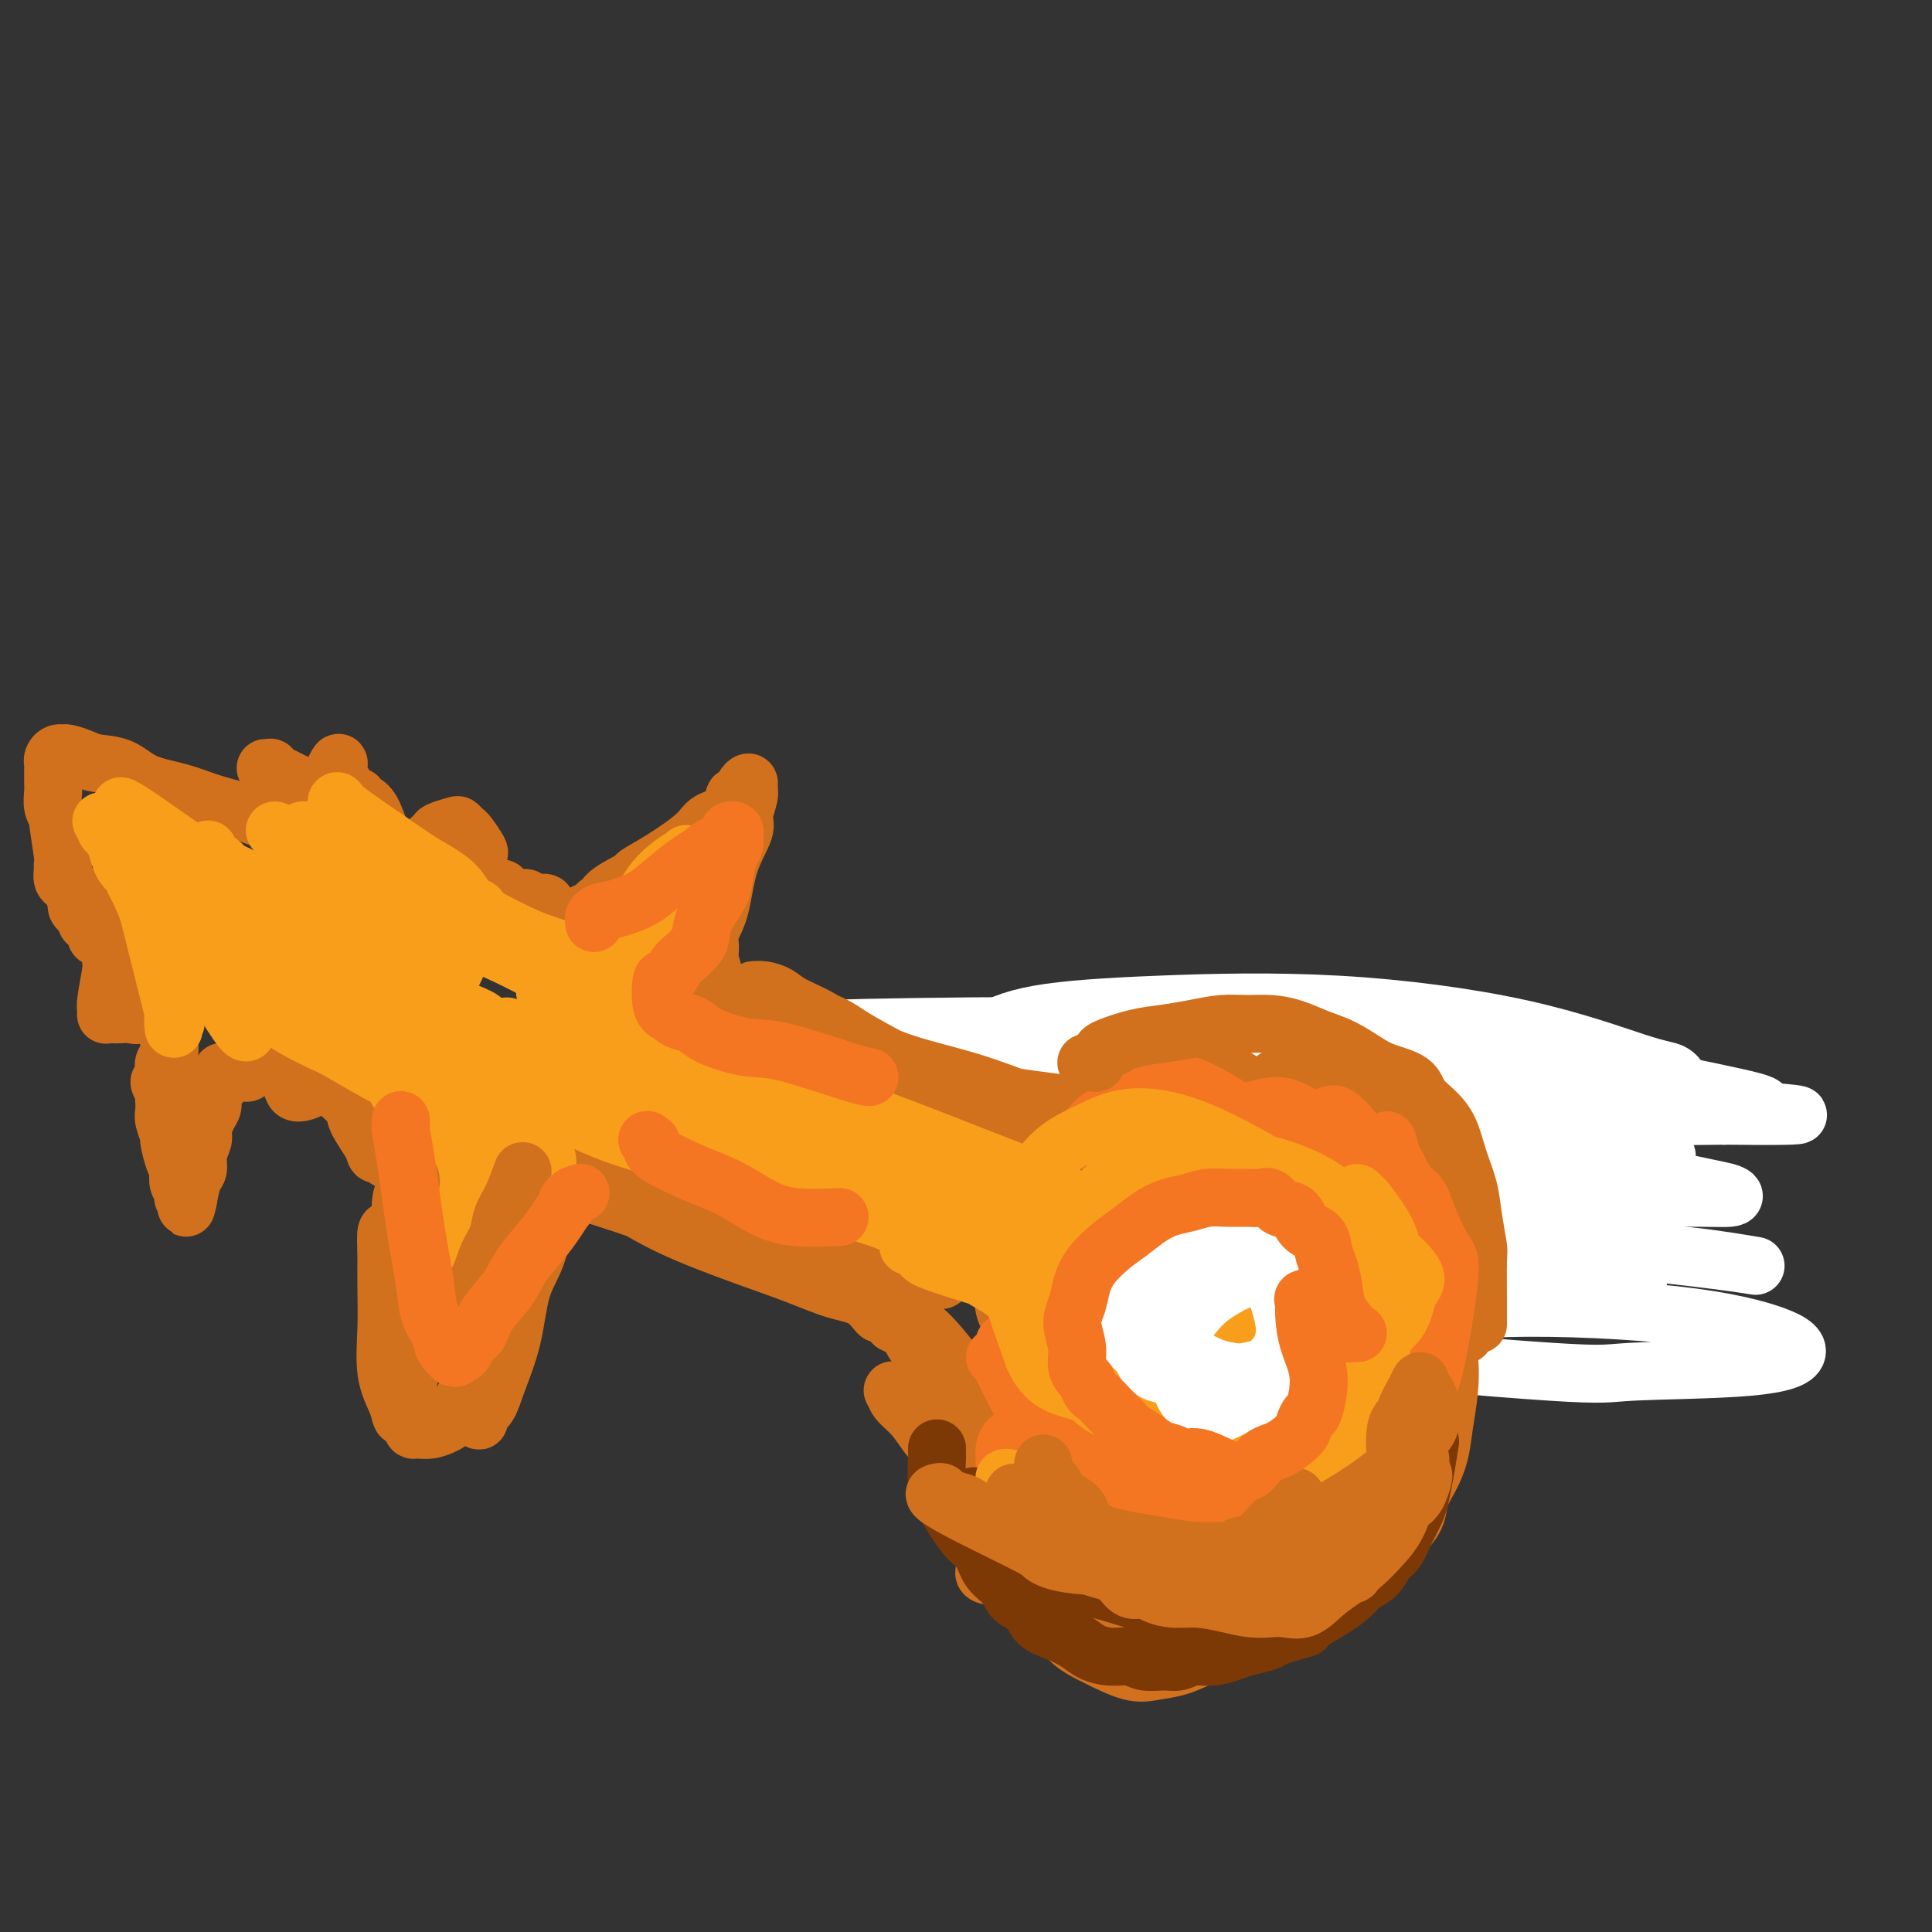 <svg viewBox='0 0 400 400' version='1.1' xmlns='http://www.w3.org/2000/svg' xmlns:xlink='http://www.w3.org/1999/xlink'><rect x="0" y="0" width="400" height="400" fill="#333333" stroke="none"/><g fill='none' stroke='#D2711D' stroke-width='12' stroke-linecap='round' stroke-linejoin='round'><path d='M204,324c0.065,0.325 0.129,0.650 0,1c-0.129,0.350 -0.452,0.725 0,1c0.452,0.275 1.677,0.450 4,1c2.323,0.550 5.742,1.477 9,2c3.258,0.523 6.354,0.643 10,1c3.646,0.357 7.841,0.951 12,1c4.159,0.049 8.282,-0.445 12,-2c3.718,-1.555 7.030,-4.170 10,-5c2.970,-0.830 5.597,0.123 10,-5c4.403,-5.123 10.580,-16.324 13,-21c2.420,-4.676 1.082,-2.827 1,-4c-0.082,-1.173 1.093,-5.369 2,-8c0.907,-2.631 1.547,-3.699 2,-5c0.453,-1.301 0.721,-2.836 1,-4c0.279,-1.164 0.571,-1.958 1,-2c0.429,-0.042 0.996,0.668 1,1c0.004,0.332 -0.555,0.287 -1,1c-0.445,0.713 -0.774,2.184 -1,4c-0.226,1.816 -0.347,3.976 -1,6c-0.653,2.024 -1.838,3.913 -3,6c-1.162,2.087 -2.303,4.374 -4,7c-1.697,2.626 -3.952,5.591 -6,8c-2.048,2.409 -3.890,4.261 -6,6c-2.110,1.739 -4.488,3.365 -7,5c-2.512,1.635 -5.159,3.278 -8,4c-2.841,0.722 -5.875,0.523 -9,1c-3.125,0.477 -6.341,1.628 -9,2c-2.659,0.372 -4.760,-0.037 -7,0c-2.240,0.037 -4.620,0.518 -7,1'/><path d='M223,327c-5.798,1.068 -4.291,1.738 -4,2c0.291,0.262 -0.632,0.114 -1,0c-0.368,-0.114 -0.179,-0.196 0,0c0.179,0.196 0.349,0.669 1,1c0.651,0.331 1.784,0.519 3,1c1.216,0.481 2.514,1.256 4,2c1.486,0.744 3.158,1.458 5,2c1.842,0.542 3.853,0.914 7,1c3.147,0.086 7.430,-0.112 12,-1c4.570,-0.888 9.425,-2.466 13,-4c3.575,-1.534 5.868,-3.025 8,-5c2.132,-1.975 4.101,-4.434 6,-7c1.899,-2.566 3.728,-5.239 5,-8c1.272,-2.761 1.987,-5.609 3,-9c1.013,-3.391 2.322,-7.324 3,-11c0.678,-3.676 0.723,-7.094 1,-11c0.277,-3.906 0.785,-8.298 1,-12c0.215,-3.702 0.136,-6.712 0,-10c-0.136,-3.288 -0.330,-6.852 -1,-10c-0.670,-3.148 -1.815,-5.878 -3,-8c-1.185,-2.122 -2.408,-3.636 -4,-5c-1.592,-1.364 -3.552,-2.577 -5,-4c-1.448,-1.423 -2.383,-3.057 -4,-4c-1.617,-0.943 -3.918,-1.197 -6,-1c-2.082,0.197 -3.947,0.843 -7,1c-3.053,0.157 -7.293,-0.176 -9,0c-1.707,0.176 -0.880,0.862 -3,2c-2.120,1.138 -7.186,2.730 -10,4c-2.814,1.270 -3.375,2.220 -4,3c-0.625,0.780 -1.312,1.390 -2,2'/><path d='M232,238c-3.202,1.975 -1.709,1.413 -1,1c0.709,-0.413 0.632,-0.678 1,-1c0.368,-0.322 1.182,-0.702 2,-1c0.818,-0.298 1.642,-0.515 3,-1c1.358,-0.485 3.252,-1.237 5,-2c1.748,-0.763 3.350,-1.537 5,-2c1.650,-0.463 3.346,-0.616 6,-1c2.654,-0.384 6.265,-0.998 10,-1c3.735,-0.002 7.594,0.609 10,1c2.406,0.391 3.358,0.561 5,1c1.642,0.439 3.972,1.147 6,2c2.028,0.853 3.752,1.851 5,3c1.248,1.149 2.019,2.448 3,4c0.981,1.552 2.173,3.357 3,5c0.827,1.643 1.290,3.125 2,5c0.710,1.875 1.667,4.142 2,6c0.333,1.858 0.040,3.307 0,5c-0.040,1.693 0.171,3.629 0,5c-0.171,1.371 -0.725,2.177 -1,3c-0.275,0.823 -0.273,1.663 0,2c0.273,0.337 0.816,0.171 1,0c0.184,-0.171 0.009,-0.346 0,-1c-0.009,-0.654 0.149,-1.787 0,-3c-0.149,-1.213 -0.604,-2.507 -1,-4c-0.396,-1.493 -0.733,-3.185 -1,-5c-0.267,-1.815 -0.463,-3.755 -1,-6c-0.537,-2.245 -1.414,-4.797 -2,-7c-0.586,-2.203 -0.882,-4.058 -2,-6c-1.118,-1.942 -3.059,-3.971 -5,-6'/><path d='M287,234c-1.921,-2.840 -3.224,-3.941 -5,-5c-1.776,-1.059 -4.025,-2.076 -6,-3c-1.975,-0.924 -3.677,-1.757 -6,-2c-2.323,-0.243 -5.266,0.102 -8,0c-2.734,-0.102 -5.258,-0.651 -8,0c-2.742,0.651 -5.701,2.504 -8,3c-2.299,0.496 -3.936,-0.363 -9,2c-5.064,2.363 -13.554,7.950 -18,11c-4.446,3.050 -4.849,3.565 -6,5c-1.151,1.435 -3.052,3.790 -4,5c-0.948,1.210 -0.945,1.275 -1,1c-0.055,-0.275 -0.169,-0.891 0,-1c0.169,-0.109 0.623,0.289 1,0c0.377,-0.289 0.679,-1.264 1,-2c0.321,-0.736 0.661,-1.234 1,-2c0.339,-0.766 0.679,-1.800 2,-3c1.321,-1.200 3.625,-2.565 5,-4c1.375,-1.435 1.823,-2.940 3,-4c1.177,-1.060 3.083,-1.674 5,-3c1.917,-1.326 3.844,-3.362 6,-5c2.156,-1.638 4.541,-2.878 7,-4c2.459,-1.122 4.992,-2.127 8,-3c3.008,-0.873 6.491,-1.613 8,-2c1.509,-0.387 1.042,-0.422 3,0c1.958,0.422 6.340,1.301 9,2c2.660,0.699 3.600,1.218 5,2c1.400,0.782 3.262,1.826 5,3c1.738,1.174 3.354,2.478 5,4c1.646,1.522 3.323,3.261 5,5'/><path d='M287,234c3.068,2.642 3.238,3.245 4,5c0.762,1.755 2.115,4.660 3,7c0.885,2.340 1.303,4.114 2,6c0.697,1.886 1.672,3.884 2,6c0.328,2.116 0.010,4.351 0,7c-0.010,2.649 0.287,5.711 0,8c-0.287,2.289 -1.159,3.804 -2,8c-0.841,4.196 -1.650,11.072 -3,15c-1.350,3.928 -3.239,4.906 -4,6c-0.761,1.094 -0.394,2.303 -1,4c-0.606,1.697 -2.185,3.884 -5,7c-2.815,3.116 -6.865,7.163 -10,10c-3.135,2.837 -5.356,4.465 -8,6c-2.644,1.535 -5.710,2.979 -9,4c-3.290,1.021 -6.805,1.620 -10,2c-3.195,0.380 -6.071,0.541 -9,0c-2.929,-0.541 -5.910,-1.782 -9,-3c-3.090,-1.218 -6.289,-2.412 -9,-4c-2.711,-1.588 -4.935,-3.572 -7,-6c-2.065,-2.428 -3.970,-5.302 -6,-8c-2.030,-2.698 -4.183,-5.220 -6,-8c-1.817,-2.780 -3.296,-5.818 -5,-8c-1.704,-2.182 -3.632,-3.508 -5,-5c-1.368,-1.492 -2.175,-3.152 -3,-4c-0.825,-0.848 -1.667,-0.885 -2,-1c-0.333,-0.115 -0.158,-0.307 0,0c0.158,0.307 0.300,1.113 1,2c0.700,0.887 1.958,1.854 3,3c1.042,1.146 1.869,2.470 3,4c1.131,1.530 2.565,3.265 4,5'/><path d='M196,302c2.232,3.418 3.312,5.462 5,8c1.688,2.538 3.983,5.569 6,8c2.017,2.431 3.755,4.263 6,6c2.245,1.737 4.995,3.379 8,5c3.005,1.621 6.264,3.221 9,4c2.736,0.779 4.950,0.736 7,1c2.050,0.264 3.938,0.836 8,0c4.062,-0.836 10.298,-3.081 14,-5c3.702,-1.919 4.869,-3.512 6,-5c1.131,-1.488 2.224,-2.872 3,-4c0.776,-1.128 1.234,-2.001 2,-3c0.766,-0.999 1.839,-2.123 2,-2c0.161,0.123 -0.590,1.493 -1,2c-0.410,0.507 -0.480,0.150 -1,0c-0.520,-0.150 -1.490,-0.092 -2,0c-0.510,0.092 -0.559,0.218 -3,1c-2.441,0.782 -7.275,2.220 -11,3c-3.725,0.780 -6.343,0.903 -9,1c-2.657,0.097 -5.355,0.167 -8,0c-2.645,-0.167 -5.238,-0.571 -8,-1c-2.762,-0.429 -5.692,-0.882 -8,-2c-2.308,-1.118 -3.995,-2.899 -6,-5c-2.005,-2.101 -4.330,-4.520 -6,-7c-1.670,-2.480 -2.685,-5.021 -4,-7c-1.315,-1.979 -2.930,-3.396 -4,-5c-1.070,-1.604 -1.596,-3.393 -2,-5c-0.404,-1.607 -0.687,-3.030 -1,-4c-0.313,-0.970 -0.657,-1.485 -1,-2'/><path d='M197,284c-2.086,-3.553 -1.302,-0.934 -1,0c0.302,0.934 0.122,0.184 0,0c-0.122,-0.184 -0.188,0.197 0,1c0.188,0.803 0.628,2.026 1,3c0.372,0.974 0.675,1.698 1,3c0.325,1.302 0.671,3.182 2,7c1.329,3.818 3.641,9.576 5,13c1.359,3.424 1.765,4.516 3,6c1.235,1.484 3.299,3.361 5,5c1.701,1.639 3.038,3.039 5,4c1.962,0.961 4.549,1.483 7,2c2.451,0.517 4.767,1.028 7,1c2.233,-0.028 4.383,-0.596 6,-1c1.617,-0.404 2.703,-0.643 4,-1c1.297,-0.357 2.807,-0.831 4,-1c1.193,-0.169 2.070,-0.033 3,0c0.930,0.033 1.912,-0.035 2,0c0.088,0.035 -0.717,0.174 -1,0c-0.283,-0.174 -0.044,-0.662 -1,-1c-0.956,-0.338 -3.108,-0.526 -5,-1c-1.892,-0.474 -3.526,-1.236 -6,-2c-2.474,-0.764 -5.788,-1.532 -9,-3c-3.212,-1.468 -6.321,-3.637 -9,-5c-2.679,-1.363 -4.928,-1.920 -7,-3c-2.072,-1.080 -3.968,-2.681 -5,-4c-1.032,-1.319 -1.201,-2.355 -1,-3c0.201,-0.645 0.772,-0.899 1,-1c0.228,-0.101 0.114,-0.051 0,0'/></g>
<g fill='none' stroke='#FFFFFF' stroke-width='12' stroke-linecap='round' stroke-linejoin='round'><path d='M348,224c-0.539,-0.791 -1.079,-1.582 -2,-2c-0.921,-0.418 -2.224,-0.461 -7,-2c-4.776,-1.539 -13.026,-4.572 -24,-7c-10.974,-2.428 -24.674,-4.249 -38,-5c-13.326,-0.751 -26.280,-0.430 -37,0c-10.720,0.430 -19.208,0.968 -25,2c-5.792,1.032 -8.888,2.556 -11,4c-2.112,1.444 -3.239,2.807 -3,4c0.239,1.193 1.843,2.218 3,3c1.157,0.782 1.866,1.323 4,2c2.134,0.677 5.692,1.492 11,2c5.308,0.508 12.364,0.711 23,1c10.636,0.289 24.850,0.666 38,1c13.150,0.334 25.235,0.627 36,1c10.765,0.373 20.211,0.828 27,1c6.789,0.172 10.923,0.062 13,0c2.077,-0.062 2.097,-0.075 2,0c-0.097,0.075 -0.311,0.238 -2,0c-1.689,-0.238 -4.853,-0.877 -12,-2c-7.147,-1.123 -18.278,-2.730 -33,-4c-14.722,-1.270 -33.034,-2.204 -50,-3c-16.966,-0.796 -32.587,-1.454 -46,-1c-13.413,0.454 -24.617,2.019 -32,3c-7.383,0.981 -10.944,1.376 -12,2c-1.056,0.624 0.392,1.476 2,2c1.608,0.524 3.377,0.718 8,1c4.623,0.282 12.101,0.650 23,1c10.899,0.350 25.220,0.681 40,1c14.780,0.319 30.018,0.624 45,1c14.982,0.376 29.709,0.822 41,1c11.291,0.178 19.145,0.089 27,0'/><path d='M357,231c25.419,0.273 12.467,-0.544 8,-1c-4.467,-0.456 -0.448,-0.551 0,-1c0.448,-0.449 -2.673,-1.253 -11,-3c-8.327,-1.747 -21.859,-4.436 -35,-7c-13.141,-2.564 -25.892,-5.002 -55,-6c-29.108,-0.998 -74.572,-0.555 -92,0c-17.428,0.555 -6.819,1.222 -2,2c4.819,0.778 3.846,1.668 7,3c3.154,1.332 10.433,3.108 21,4c10.567,0.892 24.423,0.901 39,2c14.577,1.099 29.876,3.289 44,5c14.124,1.711 27.075,2.942 37,4c9.925,1.058 16.826,1.943 21,3c4.174,1.057 5.620,2.286 6,3c0.380,0.714 -0.308,0.915 -3,1c-2.692,0.085 -7.389,0.056 -17,0c-9.611,-0.056 -24.135,-0.140 -41,-1c-16.865,-0.860 -36.072,-2.498 -52,-3c-15.928,-0.502 -28.577,0.130 -36,1c-7.423,0.870 -9.620,1.979 -10,3c-0.380,1.021 1.056,1.956 4,3c2.944,1.044 7.396,2.199 14,3c6.604,0.801 15.360,1.249 28,2c12.640,0.751 29.162,1.806 45,2c15.838,0.194 30.991,-0.473 43,-1c12.009,-0.527 20.875,-0.915 27,-1c6.125,-0.085 9.508,0.132 11,0c1.492,-0.132 1.094,-0.612 0,-1c-1.094,-0.388 -2.884,-0.682 -9,-2c-6.116,-1.318 -16.558,-3.659 -27,-6'/><path d='M322,239c-14.583,-2.386 -33.041,-3.850 -51,-5c-17.959,-1.150 -35.419,-1.984 -50,-2c-14.581,-0.016 -26.283,0.788 -33,2c-6.717,1.212 -8.448,2.834 -8,4c0.448,1.166 3.074,1.876 7,3c3.926,1.124 9.152,2.661 19,4c9.848,1.339 24.317,2.480 39,4c14.683,1.520 29.581,3.420 44,5c14.419,1.580 28.359,2.840 40,4c11.641,1.160 20.984,2.219 27,3c6.016,0.781 8.705,1.285 7,1c-1.705,-0.285 -7.804,-1.359 -14,-2c-6.196,-0.641 -12.488,-0.850 -34,-2c-21.512,-1.150 -58.244,-3.240 -76,-4c-17.756,-0.760 -16.538,-0.190 -19,0c-2.462,0.190 -8.606,0.001 -13,0c-4.394,-0.001 -7.039,0.185 -5,1c2.039,0.815 8.763,2.258 11,3c2.237,0.742 -0.011,0.784 12,2c12.011,1.216 38.281,3.606 56,5c17.719,1.394 26.887,1.792 35,2c8.113,0.208 15.172,0.228 19,0c3.828,-0.228 4.426,-0.703 4,-1c-0.426,-0.297 -1.874,-0.417 -5,-1c-3.126,-0.583 -7.928,-1.628 -16,-3c-8.072,-1.372 -19.414,-3.072 -31,-4c-11.586,-0.928 -23.415,-1.084 -31,0c-7.585,1.084 -10.927,3.407 -12,6c-1.073,2.593 0.122,5.455 5,8c4.878,2.545 13.439,4.772 22,7'/><path d='M271,279c14.041,2.209 38.142,4.230 50,5c11.858,0.770 11.473,0.288 17,0c5.527,-0.288 16.966,-0.381 24,-1c7.034,-0.619 9.662,-1.762 10,-3c0.338,-1.238 -1.614,-2.569 -6,-4c-4.386,-1.431 -11.207,-2.961 -22,-4c-10.793,-1.039 -25.560,-1.587 -36,-1c-10.440,0.587 -16.554,2.311 -19,3c-2.446,0.689 -1.223,0.345 0,0'/></g>
<g fill='none' stroke='#D2711D' stroke-width='12' stroke-linecap='round' stroke-linejoin='round'><path d='M280,314c0.018,-0.036 0.035,-0.071 0,0c-0.035,0.071 -0.123,0.249 0,0c0.123,-0.249 0.456,-0.923 1,-2c0.544,-1.077 1.299,-2.556 2,-4c0.701,-1.444 1.347,-2.853 2,-4c0.653,-1.147 1.314,-2.031 2,-4c0.686,-1.969 1.396,-5.021 2,-7c0.604,-1.979 1.100,-2.885 1,-5c-0.100,-2.115 -0.796,-5.440 -1,-7c-0.204,-1.560 0.084,-1.355 0,-2c-0.084,-0.645 -0.541,-2.141 -2,-4c-1.459,-1.859 -3.922,-4.081 -6,-6c-2.078,-1.919 -3.773,-3.533 -5,-4c-1.227,-0.467 -1.986,0.215 -3,0c-1.014,-0.215 -2.283,-1.326 -4,-2c-1.717,-0.674 -3.881,-0.912 -6,-1c-2.119,-0.088 -4.191,-0.027 -5,0c-0.809,0.027 -0.355,0.018 -1,0c-0.645,-0.018 -2.389,-0.046 -3,0c-0.611,0.046 -0.089,0.166 0,0c0.089,-0.166 -0.256,-0.619 0,-1c0.256,-0.381 1.112,-0.691 2,-1c0.888,-0.309 1.808,-0.618 3,-1c1.192,-0.382 2.656,-0.836 4,-1c1.344,-0.164 2.567,-0.038 4,0c1.433,0.038 3.074,-0.012 4,0c0.926,0.012 1.135,0.086 2,0c0.865,-0.086 2.387,-0.332 4,0c1.613,0.332 3.319,1.243 5,2c1.681,0.757 3.337,1.359 5,2c1.663,0.641 3.331,1.320 5,2'/><path d='M292,264c2.991,1.153 2.969,1.037 4,2c1.031,0.963 3.114,3.005 4,4c0.886,0.995 0.575,0.944 1,2c0.425,1.056 1.588,3.221 2,4c0.412,0.779 0.074,0.172 0,0c-0.074,-0.172 0.115,0.091 0,0c-0.115,-0.091 -0.534,-0.536 -1,-1c-0.466,-0.464 -0.978,-0.949 -2,-2c-1.022,-1.051 -2.553,-2.669 -4,-4c-1.447,-1.331 -2.808,-2.374 -5,-4c-2.192,-1.626 -5.215,-3.836 -8,-6c-2.785,-2.164 -5.334,-4.281 -8,-6c-2.666,-1.719 -5.450,-3.041 -8,-4c-2.550,-0.959 -4.867,-1.554 -7,-2c-2.133,-0.446 -4.082,-0.743 -6,-1c-1.918,-0.257 -3.805,-0.475 -5,0c-1.195,0.475 -1.700,1.643 -2,2c-0.300,0.357 -0.397,-0.097 0,0c0.397,0.097 1.288,0.744 2,1c0.712,0.256 1.245,0.122 2,0c0.755,-0.122 1.730,-0.231 3,0c1.270,0.231 2.834,0.804 4,1c1.166,0.196 1.934,0.016 3,0c1.066,-0.016 2.430,0.130 4,0c1.570,-0.130 3.346,-0.538 5,0c1.654,0.538 3.186,2.020 5,3c1.814,0.980 3.912,1.456 6,2c2.088,0.544 4.168,1.155 6,2c1.832,0.845 3.416,1.922 5,3'/><path d='M292,260c4.160,1.850 3.559,1.477 4,2c0.441,0.523 1.923,1.944 3,3c1.077,1.056 1.749,1.748 2,2c0.251,0.252 0.081,0.064 0,0c-0.081,-0.064 -0.074,-0.004 0,0c0.074,0.004 0.217,-0.046 0,0c-0.217,0.046 -0.792,0.189 -1,0c-0.208,-0.189 -0.050,-0.711 0,-1c0.050,-0.289 -0.008,-0.344 -1,-1c-0.992,-0.656 -2.918,-1.914 -5,-3c-2.082,-1.086 -4.319,-2.000 -8,-4c-3.681,-2.000 -8.807,-5.084 -14,-8c-5.193,-2.916 -10.452,-5.663 -14,-7c-3.548,-1.337 -5.385,-1.264 -7,-1c-1.615,0.264 -3.007,0.719 -4,1c-0.993,0.281 -1.588,0.387 -2,1c-0.412,0.613 -0.641,1.734 -1,2c-0.359,0.266 -0.848,-0.321 -1,0c-0.152,0.321 0.033,1.550 0,2c-0.033,0.450 -0.285,0.120 0,0c0.285,-0.120 1.106,-0.032 1,0c-0.106,0.032 -1.139,0.007 0,0c1.139,-0.007 4.448,0.004 7,0c2.552,-0.004 4.345,-0.023 6,0c1.655,0.023 3.170,0.086 5,0c1.830,-0.086 3.975,-0.322 6,0c2.025,0.322 3.930,1.202 6,2c2.070,0.798 4.306,1.514 6,2c1.694,0.486 2.847,0.743 4,1'/><path d='M284,253c7.048,1.493 4.667,1.726 4,2c-0.667,0.274 0.379,0.589 1,1c0.621,0.411 0.817,0.919 1,1c0.183,0.081 0.353,-0.266 -1,-1c-1.353,-0.734 -4.229,-1.857 -7,-3c-2.771,-1.143 -5.438,-2.308 -8,-3c-2.562,-0.692 -5.018,-0.912 -6,-1c-0.982,-0.088 -0.491,-0.044 0,0'/><path d='M209,303c-0.467,-0.529 -0.934,-1.058 -1,-1c-0.066,0.058 0.269,0.704 0,0c-0.269,-0.704 -1.143,-2.757 -2,-5c-0.857,-2.243 -1.698,-4.676 -3,-7c-1.302,-2.324 -3.064,-4.539 -5,-7c-1.936,-2.461 -4.047,-5.166 -6,-7c-1.953,-1.834 -3.747,-2.795 -5,-4c-1.253,-1.205 -1.964,-2.652 -2,-3c-0.036,-0.348 0.602,0.404 1,1c0.398,0.596 0.557,1.034 1,2c0.443,0.966 1.169,2.458 2,4c0.831,1.542 1.768,3.135 3,5c1.232,1.865 2.761,4.003 4,6c1.239,1.997 2.190,3.851 3,5c0.810,1.149 1.481,1.591 2,2c0.519,0.409 0.886,0.786 1,1c0.114,0.214 -0.025,0.267 0,0c0.025,-0.267 0.214,-0.853 0,-1c-0.214,-0.147 -0.831,0.144 -1,0c-0.169,-0.144 0.109,-0.724 0,-1c-0.109,-0.276 -0.605,-0.249 -1,-1c-0.395,-0.751 -0.687,-2.280 -1,-3c-0.313,-0.720 -0.645,-0.630 -1,-1c-0.355,-0.370 -0.732,-1.200 -1,-2c-0.268,-0.800 -0.427,-1.569 -1,-2c-0.573,-0.431 -1.560,-0.524 -2,-1c-0.440,-0.476 -0.335,-1.334 -1,-2c-0.665,-0.666 -2.102,-1.141 -3,-2c-0.898,-0.859 -1.257,-2.103 -2,-3c-0.743,-0.897 -1.872,-1.449 -3,-2'/><path d='M185,274c-3.044,-3.388 -2.655,-1.857 -3,-2c-0.345,-0.143 -1.425,-1.961 -3,-3c-1.575,-1.039 -3.647,-1.299 -6,-2c-2.353,-0.701 -4.989,-1.843 -8,-3c-3.011,-1.157 -6.397,-2.329 -11,-4c-4.603,-1.671 -10.422,-3.839 -15,-6c-4.578,-2.161 -7.913,-4.314 -11,-6c-3.087,-1.686 -5.925,-2.905 -9,-4c-3.075,-1.095 -6.386,-2.065 -7,-2c-0.614,0.065 1.471,1.164 3,2c1.529,0.836 2.502,1.407 4,2c1.498,0.593 3.520,1.208 6,2c2.480,0.792 5.418,1.760 9,3c3.582,1.240 7.807,2.752 12,4c4.193,1.248 8.353,2.233 13,3c4.647,0.767 9.781,1.314 14,2c4.219,0.686 7.524,1.509 10,2c2.476,0.491 4.125,0.650 6,1c1.875,0.350 3.976,0.889 5,1c1.024,0.111 0.969,-0.208 1,0c0.031,0.208 0.146,0.941 0,1c-0.146,0.059 -0.553,-0.557 -1,-1c-0.447,-0.443 -0.934,-0.712 -2,-1c-1.066,-0.288 -2.713,-0.595 -5,-1c-2.287,-0.405 -5.215,-0.910 -9,-2c-3.785,-1.090 -8.427,-2.766 -13,-4c-4.573,-1.234 -9.077,-2.024 -13,-3c-3.923,-0.976 -7.264,-2.136 -10,-3c-2.736,-0.864 -4.868,-1.432 -7,-2'/><path d='M135,248c-9.370,-2.592 -3.295,-1.073 -2,-1c1.295,0.073 -2.189,-1.300 -4,-2c-1.811,-0.700 -1.947,-0.725 -2,-1c-0.053,-0.275 -0.023,-0.799 0,-1c0.023,-0.201 0.038,-0.078 0,0c-0.038,0.078 -0.129,0.112 0,0c0.129,-0.112 0.478,-0.370 1,0c0.522,0.370 1.217,1.369 2,2c0.783,0.631 1.652,0.895 2,1c0.348,0.105 0.174,0.053 0,0'/><path d='M116,249c0.127,0.018 0.253,0.037 0,0c-0.253,-0.037 -0.887,-0.128 -1,0c-0.113,0.128 0.294,0.477 0,1c-0.294,0.523 -1.290,1.220 -2,3c-0.710,1.780 -1.134,4.644 -2,7c-0.866,2.356 -2.173,4.203 -3,7c-0.827,2.797 -1.175,6.543 -2,10c-0.825,3.457 -2.129,6.626 -3,9c-0.871,2.374 -1.310,3.955 -2,5c-0.690,1.045 -1.631,1.556 -2,2c-0.369,0.444 -0.166,0.820 0,1c0.166,0.180 0.295,0.162 0,0c-0.295,-0.162 -1.015,-0.469 -1,-1c0.015,-0.531 0.766,-1.287 1,-2c0.234,-0.713 -0.050,-1.384 0,-3c0.050,-1.616 0.433,-4.177 1,-7c0.567,-2.823 1.317,-5.907 2,-9c0.683,-3.093 1.300,-6.194 2,-9c0.700,-2.806 1.484,-5.317 2,-8c0.516,-2.683 0.766,-5.539 1,-8c0.234,-2.461 0.454,-4.528 1,-6c0.546,-1.472 1.419,-2.350 2,-3c0.581,-0.650 0.872,-1.071 1,-1c0.128,0.071 0.095,0.633 0,1c-0.095,0.367 -0.251,0.539 0,1c0.251,0.461 0.910,1.211 1,3c0.090,1.789 -0.390,4.618 -1,7c-0.610,2.382 -1.349,4.319 -2,7c-0.651,2.681 -1.214,6.106 -2,9c-0.786,2.894 -1.796,5.255 -3,8c-1.204,2.745 -2.602,5.872 -4,9'/><path d='M100,282c-2.222,6.189 -2.277,5.160 -3,6c-0.723,0.840 -2.116,3.547 -3,5c-0.884,1.453 -1.261,1.651 -2,2c-0.739,0.349 -1.840,0.851 -3,1c-1.160,0.149 -2.380,-0.053 -3,0c-0.620,0.053 -0.642,0.362 -1,-2c-0.358,-2.362 -1.053,-7.395 -1,-10c0.053,-2.605 0.854,-2.782 1,-3c0.146,-0.218 -0.364,-0.477 0,-3c0.364,-2.523 1.600,-7.309 2,-11c0.400,-3.691 -0.036,-6.286 0,-9c0.036,-2.714 0.546,-5.548 1,-8c0.454,-2.452 0.854,-4.523 1,-6c0.146,-1.477 0.039,-2.361 0,-3c-0.039,-0.639 -0.009,-1.035 0,-1c0.009,0.035 -0.004,0.499 0,1c0.004,0.501 0.026,1.039 0,2c-0.026,0.961 -0.100,2.344 0,4c0.100,1.656 0.373,3.585 0,6c-0.373,2.415 -1.392,5.316 -2,9c-0.608,3.684 -0.803,8.152 -1,12c-0.197,3.848 -0.394,7.076 -1,10c-0.606,2.924 -1.620,5.542 -2,7c-0.380,1.458 -0.126,1.754 0,2c0.126,0.246 0.125,0.442 0,0c-0.125,-0.442 -0.373,-1.522 -1,-3c-0.627,-1.478 -1.632,-3.355 -2,-6c-0.368,-2.645 -0.099,-6.058 0,-9c0.099,-2.942 0.028,-5.412 0,-8c-0.028,-2.588 -0.014,-5.294 0,-8'/><path d='M80,259c-0.327,-5.735 0.356,-4.073 1,-4c0.644,0.073 1.250,-1.442 2,-2c0.750,-0.558 1.643,-0.159 2,0c0.357,0.159 0.179,0.080 0,0'/><path d='M251,248c0.101,0.015 0.202,0.029 0,0c-0.202,-0.029 -0.707,-0.103 -1,0c-0.293,0.103 -0.373,0.381 -1,0c-0.627,-0.381 -1.802,-1.423 -4,-3c-2.198,-1.577 -5.421,-3.689 -10,-6c-4.579,-2.311 -10.514,-4.821 -17,-7c-6.486,-2.179 -13.521,-4.028 -19,-6c-5.479,-1.972 -9.400,-4.066 -13,-6c-3.600,-1.934 -6.880,-3.709 -9,-5c-2.120,-1.291 -3.081,-2.097 -5,-3c-1.919,-0.903 -4.796,-1.903 -7,-3c-2.204,-1.097 -3.733,-2.292 -5,-3c-1.267,-0.708 -2.270,-0.931 -3,-1c-0.730,-0.069 -1.186,0.014 -1,0c0.186,-0.014 1.013,-0.126 2,0c0.987,0.126 2.133,0.491 3,1c0.867,0.509 1.453,1.163 3,2c1.547,0.837 4.054,1.858 6,3c1.946,1.142 3.331,2.406 6,4c2.669,1.594 6.621,3.518 11,5c4.379,1.482 9.186,2.521 14,4c4.814,1.479 9.635,3.398 14,5c4.365,1.602 8.273,2.887 12,4c3.727,1.113 7.273,2.054 10,3c2.727,0.946 4.637,1.897 6,3c1.363,1.103 2.180,2.359 3,3c0.820,0.641 1.642,0.667 2,1c0.358,0.333 0.250,0.974 0,1c-0.250,0.026 -0.643,-0.564 -1,-1c-0.357,-0.436 -0.679,-0.718 -1,-1'/><path d='M246,242c-0.806,-0.806 -1.820,-1.822 -4,-3c-2.180,-1.178 -5.525,-2.520 -10,-4c-4.475,-1.480 -10.080,-3.099 -17,-5c-6.920,-1.901 -15.156,-4.086 -22,-6c-6.844,-1.914 -12.298,-3.559 -17,-5c-4.702,-1.441 -8.652,-2.680 -12,-4c-3.348,-1.320 -6.093,-2.723 -8,-4c-1.907,-1.277 -2.977,-2.429 -4,-3c-1.023,-0.571 -1.999,-0.561 -3,-1c-1.001,-0.439 -2.027,-1.325 -3,-2c-0.973,-0.675 -1.892,-1.138 -2,-1c-0.108,0.138 0.595,0.878 1,1c0.405,0.122 0.511,-0.372 1,0c0.489,0.372 1.361,1.611 2,2c0.639,0.389 1.045,-0.073 3,1c1.955,1.073 5.459,3.679 7,5c1.541,1.321 1.119,1.355 2,2c0.881,0.645 3.066,1.902 6,3c2.934,1.098 6.617,2.038 11,3c4.383,0.962 9.464,1.945 15,3c5.536,1.055 11.526,2.180 17,3c5.474,0.820 10.434,1.334 14,2c3.566,0.666 5.740,1.485 7,2c1.260,0.515 1.606,0.726 2,1c0.394,0.274 0.838,0.609 1,1c0.162,0.391 0.044,0.836 0,1c-0.044,0.164 -0.012,0.047 0,0c0.012,-0.047 0.006,-0.023 0,0'/><path d='M233,234c1.612,0.777 0.643,0.219 0,0c-0.643,-0.219 -0.961,-0.100 -1,0c-0.039,0.100 0.201,0.181 0,0c-0.201,-0.181 -0.842,-0.623 -2,-1c-1.158,-0.377 -2.832,-0.690 -4,-1c-1.168,-0.310 -1.830,-0.619 -3,-1c-1.170,-0.381 -2.850,-0.834 -4,-1c-1.150,-0.166 -1.771,-0.045 -2,0c-0.229,0.045 -0.065,0.013 0,0c0.065,-0.013 0.033,-0.006 0,0'/><path d='M271,250c-0.332,-0.305 -0.664,-0.610 -1,-1c-0.336,-0.390 -0.677,-0.864 -2,-2c-1.323,-1.136 -3.630,-2.933 -7,-5c-3.370,-2.067 -7.803,-4.404 -12,-6c-4.197,-1.596 -8.157,-2.451 -12,-3c-3.843,-0.549 -7.569,-0.793 -11,-1c-3.431,-0.207 -6.567,-0.378 -9,0c-2.433,0.378 -4.161,1.305 -6,2c-1.839,0.695 -3.787,1.158 -5,2c-1.213,0.842 -1.691,2.064 -2,3c-0.309,0.936 -0.451,1.586 0,2c0.451,0.414 1.494,0.590 2,1c0.506,0.410 0.474,1.052 1,1c0.526,-0.052 1.609,-0.800 3,-1c1.391,-0.200 3.090,0.146 5,0c1.910,-0.146 4.030,-0.786 5,-1c0.970,-0.214 0.788,-0.002 3,0c2.212,0.002 6.817,-0.207 10,0c3.183,0.207 4.944,0.830 6,1c1.056,0.170 1.406,-0.114 3,0c1.594,0.114 4.433,0.627 6,1c1.567,0.373 1.863,0.605 2,1c0.137,0.395 0.114,0.951 0,1c-0.114,0.049 -0.319,-0.411 -1,-1c-0.681,-0.589 -1.837,-1.307 -3,-2c-1.163,-0.693 -2.334,-1.363 -4,-2c-1.666,-0.637 -3.828,-1.243 -6,-2c-2.172,-0.757 -4.354,-1.665 -7,-2c-2.646,-0.335 -5.756,-0.096 -8,0c-2.244,0.096 -3.622,0.048 -5,0'/><path d='M216,236c-2.690,-0.105 -2.914,-0.368 -3,0c-0.086,0.368 -0.033,1.365 0,2c0.033,0.635 0.047,0.907 0,1c-0.047,0.093 -0.156,0.007 0,0c0.156,-0.007 0.575,0.065 1,0c0.425,-0.065 0.856,-0.266 1,0c0.144,0.266 0.001,0.998 0,1c-0.001,0.002 0.140,-0.725 0,-1c-0.140,-0.275 -0.561,-0.097 -1,0c-0.439,0.097 -0.897,0.113 -1,0c-0.103,-0.113 0.150,-0.354 0,-1c-0.150,-0.646 -0.704,-1.696 -2,-2c-1.296,-0.304 -3.336,0.138 -5,0c-1.664,-0.138 -2.953,-0.858 -5,-2c-2.047,-1.142 -4.852,-2.708 -8,-4c-3.148,-1.292 -6.639,-2.310 -10,-4c-3.361,-1.690 -6.593,-4.051 -10,-6c-3.407,-1.949 -6.989,-3.486 -10,-5c-3.011,-1.514 -5.451,-3.005 -7,-4c-1.549,-0.995 -2.209,-1.494 -3,-2c-0.791,-0.506 -1.715,-1.020 -2,-1c-0.285,0.020 0.067,0.574 0,1c-0.067,0.426 -0.555,0.724 0,1c0.555,0.276 2.151,0.531 3,1c0.849,0.469 0.950,1.154 2,2c1.050,0.846 3.049,1.854 5,3c1.951,1.146 3.853,2.431 6,4c2.147,1.569 4.540,3.422 7,5c2.460,1.578 4.989,2.879 8,4c3.011,1.121 6.506,2.060 10,3'/><path d='M192,232c4.095,1.486 5.331,1.702 7,2c1.669,0.298 3.769,0.679 5,1c1.231,0.321 1.593,0.581 2,1c0.407,0.419 0.859,0.998 1,1c0.141,0.002 -0.030,-0.572 -1,-1c-0.970,-0.428 -2.741,-0.712 -5,-2c-2.259,-1.288 -5.007,-3.582 -10,-6c-4.993,-2.418 -12.232,-4.959 -19,-8c-6.768,-3.041 -13.064,-6.581 -18,-9c-4.936,-2.419 -8.513,-3.718 -11,-5c-2.487,-1.282 -3.884,-2.548 -5,-3c-1.116,-0.452 -1.951,-0.089 -2,0c-0.049,0.089 0.688,-0.095 1,0c0.312,0.095 0.199,0.471 1,1c0.801,0.529 2.516,1.212 4,2c1.484,0.788 2.736,1.681 4,3c1.264,1.319 2.538,3.064 4,4c1.462,0.936 3.111,1.062 5,2c1.889,0.938 4.017,2.687 6,4c1.983,1.313 3.822,2.191 6,3c2.178,0.809 4.695,1.550 6,2c1.305,0.450 1.397,0.610 2,1c0.603,0.390 1.718,1.012 2,1c0.282,-0.012 -0.267,-0.656 -1,-1c-0.733,-0.344 -1.650,-0.387 -3,-1c-1.350,-0.613 -3.132,-1.797 -5,-3c-1.868,-1.203 -3.820,-2.426 -6,-4c-2.180,-1.574 -4.587,-3.501 -7,-6c-2.413,-2.499 -4.832,-5.571 -6,-7c-1.168,-1.429 -1.084,-1.214 -1,-1'/><path d='M148,203c-4.711,-3.929 -1.988,-2.252 -1,-2c0.988,0.252 0.241,-0.923 0,-2c-0.241,-1.077 0.024,-2.057 0,-3c-0.024,-0.943 -0.337,-1.850 0,-3c0.337,-1.150 1.324,-2.542 2,-5c0.676,-2.458 1.043,-5.982 2,-9c0.957,-3.018 2.506,-5.531 3,-7c0.494,-1.469 -0.067,-1.895 0,-3c0.067,-1.105 0.761,-2.890 1,-4c0.239,-1.110 0.022,-1.543 0,-2c-0.022,-0.457 0.152,-0.936 0,-1c-0.152,-0.064 -0.629,0.286 -1,1c-0.371,0.714 -0.637,1.792 -1,2c-0.363,0.208 -0.822,-0.454 -1,0c-0.178,0.454 -0.073,2.024 -1,3c-0.927,0.976 -2.884,1.359 -4,2c-1.116,0.641 -1.389,1.540 -3,3c-1.611,1.460 -4.560,3.481 -7,5c-2.440,1.519 -4.370,2.536 -5,3c-0.630,0.464 0.039,0.376 -1,1c-1.039,0.624 -3.788,1.960 -5,3c-1.212,1.040 -0.888,1.784 -1,2c-0.112,0.216 -0.660,-0.096 -1,0c-0.340,0.096 -0.473,0.600 -1,1c-0.527,0.400 -1.448,0.696 -2,1c-0.552,0.304 -0.736,0.618 -1,1c-0.264,0.382 -0.610,0.834 -1,1c-0.390,0.166 -0.826,0.048 -1,0c-0.174,-0.048 -0.087,-0.024 0,0'/><path d='M118,191c-5.724,4.486 -1.534,1.202 0,0c1.534,-1.202 0.411,-0.322 0,0c-0.411,0.322 -0.110,0.086 0,0c0.110,-0.086 0.030,-0.023 0,0c-0.030,0.023 -0.011,0.006 0,0c0.011,-0.006 0.014,-0.000 0,0c-0.014,0.000 -0.046,-0.004 0,0c0.046,0.004 0.170,0.016 0,0c-0.170,-0.016 -0.633,-0.061 -1,0c-0.367,0.061 -0.637,0.228 -1,0c-0.363,-0.228 -0.819,-0.849 -1,-1c-0.181,-0.151 -0.087,0.170 0,0c0.087,-0.170 0.167,-0.829 0,-1c-0.167,-0.171 -0.579,0.147 -1,0c-0.421,-0.147 -0.849,-0.757 -1,-1c-0.151,-0.243 -0.025,-0.118 0,0c0.025,0.118 -0.049,0.228 0,0c0.049,-0.228 0.223,-0.793 0,-1c-0.223,-0.207 -0.843,-0.055 -1,0c-0.157,0.055 0.150,0.015 0,0c-0.150,-0.015 -0.757,-0.004 -1,0c-0.243,0.004 -0.121,0.002 0,0'/><path d='M111,187c-1.244,-0.635 -0.854,-0.223 -1,0c-0.146,0.223 -0.826,0.256 -1,0c-0.174,-0.256 0.160,-0.801 0,-1c-0.160,-0.199 -0.814,-0.053 -1,0c-0.186,0.053 0.094,0.014 0,0c-0.094,-0.014 -0.564,-0.003 -1,0c-0.436,0.003 -0.839,-0.002 -1,0c-0.161,0.002 -0.081,0.011 0,0c0.081,-0.011 0.162,-0.041 0,0c-0.162,0.041 -0.568,0.155 -1,0c-0.432,-0.155 -0.890,-0.577 -1,-1c-0.110,-0.423 0.129,-0.845 0,-1c-0.129,-0.155 -0.627,-0.042 -1,0c-0.373,0.042 -0.621,0.012 -1,0c-0.379,-0.012 -0.889,-0.006 -1,0c-0.111,0.006 0.176,0.012 0,0c-0.176,-0.012 -0.817,-0.042 -1,0c-0.183,0.042 0.090,0.155 0,0c-0.090,-0.155 -0.545,-0.577 -1,-1'/><path d='M99,183c-1.857,-0.799 -0.498,-0.796 0,-1c0.498,-0.204 0.135,-0.616 0,-1c-0.135,-0.384 -0.043,-0.740 0,-1c0.043,-0.260 0.037,-0.422 0,-1c-0.037,-0.578 -0.104,-1.570 0,-2c0.104,-0.430 0.381,-0.298 0,-1c-0.381,-0.702 -1.419,-2.237 -2,-3c-0.581,-0.763 -0.704,-0.752 -1,-1c-0.296,-0.248 -0.766,-0.755 -1,-1c-0.234,-0.245 -0.234,-0.228 -1,0c-0.766,0.228 -2.299,0.668 -3,1c-0.701,0.332 -0.570,0.554 -1,1c-0.430,0.446 -1.422,1.114 -2,2c-0.578,0.886 -0.743,1.990 -1,3c-0.257,1.010 -0.607,1.925 -1,3c-0.393,1.075 -0.829,2.310 -1,3c-0.171,0.690 -0.077,0.836 0,1c0.077,0.164 0.138,0.346 0,0c-0.138,-0.346 -0.473,-1.220 -1,-2c-0.527,-0.780 -1.244,-1.466 -2,-3c-0.756,-1.534 -1.552,-3.918 -2,-5c-0.448,-1.082 -0.550,-0.864 -1,-2c-0.450,-1.136 -1.249,-3.626 -2,-5c-0.751,-1.374 -1.455,-1.633 -2,-2c-0.545,-0.367 -0.929,-0.841 -1,-1c-0.071,-0.159 0.173,-0.004 0,0c-0.173,0.004 -0.764,-0.142 -1,0c-0.236,0.142 -0.118,0.571 0,1'/><path d='M73,166c-1.868,-2.716 -0.538,-0.507 0,0c0.538,0.507 0.284,-0.689 0,-1c-0.284,-0.311 -0.598,0.265 -1,0c-0.402,-0.265 -0.891,-1.369 -1,-2c-0.109,-0.631 0.163,-0.789 0,-1c-0.163,-0.211 -0.761,-0.475 -1,-1c-0.239,-0.525 -0.120,-1.311 0,-2c0.120,-0.689 0.240,-1.282 0,-1c-0.240,0.282 -0.839,1.438 -1,2c-0.161,0.562 0.115,0.529 0,1c-0.115,0.471 -0.621,1.448 -1,2c-0.379,0.552 -0.631,0.681 -1,1c-0.369,0.319 -0.854,0.829 -1,1c-0.146,0.171 0.046,0.004 0,0c-0.046,-0.004 -0.330,0.153 -1,0c-0.670,-0.153 -1.727,-0.618 -2,-1c-0.273,-0.382 0.238,-0.680 0,-1c-0.238,-0.320 -1.226,-0.660 -2,-1c-0.774,-0.340 -1.336,-0.680 -2,-1c-0.664,-0.320 -1.432,-0.622 -2,-1c-0.568,-0.378 -0.936,-0.833 -1,-1c-0.064,-0.167 0.175,-0.045 0,0c-0.175,0.045 -0.764,0.013 -1,0c-0.236,-0.013 -0.118,-0.006 0,0'/><path d='M82,240c0.242,-0.032 0.485,-0.064 0,0c-0.485,0.064 -1.696,0.225 -2,0c-0.304,-0.225 0.300,-0.836 0,-1c-0.300,-0.164 -1.502,0.118 -2,0c-0.498,-0.118 -0.290,-0.637 -1,-2c-0.710,-1.363 -2.338,-3.570 -3,-5c-0.662,-1.430 -0.360,-2.083 -1,-3c-0.640,-0.917 -2.223,-2.098 -3,-3c-0.777,-0.902 -0.747,-1.523 -1,-2c-0.253,-0.477 -0.789,-0.808 -1,-1c-0.211,-0.192 -0.097,-0.245 0,0c0.097,0.245 0.178,0.787 0,1c-0.178,0.213 -0.615,0.097 -1,0c-0.385,-0.097 -0.718,-0.175 -1,0c-0.282,0.175 -0.513,0.603 -1,1c-0.487,0.397 -1.230,0.762 -2,1c-0.770,0.238 -1.565,0.349 -2,0c-0.435,-0.349 -0.508,-1.159 -1,-2c-0.492,-0.841 -1.404,-1.713 -2,-3c-0.596,-1.287 -0.878,-2.990 -1,-4c-0.122,-1.010 -0.086,-1.326 0,-2c0.086,-0.674 0.220,-1.704 0,-2c-0.220,-0.296 -0.794,0.144 -1,0c-0.206,-0.144 -0.044,-0.870 0,-1c0.044,-0.130 -0.030,0.336 0,1c0.030,0.664 0.163,1.526 0,2c-0.163,0.474 -0.621,0.560 -1,1c-0.379,0.440 -0.679,1.234 -1,2c-0.321,0.766 -0.663,1.505 -1,2c-0.337,0.495 -0.668,0.748 -1,1'/><path d='M52,221c-0.957,1.464 -0.849,1.124 -1,1c-0.151,-0.124 -0.561,-0.033 -1,0c-0.439,0.033 -0.906,0.009 -1,0c-0.094,-0.009 0.184,-0.002 0,0c-0.184,0.002 -0.829,0.001 -1,0c-0.171,-0.001 0.134,-0.000 0,0c-0.134,0.000 -0.705,0.000 -1,0c-0.295,-0.000 -0.314,-0.001 0,0c0.314,0.001 0.959,0.003 1,0c0.041,-0.003 -0.524,-0.012 -1,0c-0.476,0.012 -0.862,0.044 -1,0c-0.138,-0.044 -0.027,-0.164 0,0c0.027,0.164 -0.031,0.610 0,1c0.031,0.390 0.149,0.722 0,1c-0.149,0.278 -0.566,0.501 -1,1c-0.434,0.499 -0.886,1.274 -1,2c-0.114,0.726 0.109,1.405 0,2c-0.109,0.595 -0.550,1.108 -1,2c-0.450,0.892 -0.908,2.163 -1,3c-0.092,0.837 0.183,1.241 0,2c-0.183,0.759 -0.822,1.874 -1,3c-0.178,1.126 0.106,2.265 0,3c-0.106,0.735 -0.602,1.067 -1,2c-0.398,0.933 -0.699,2.466 -1,4'/><path d='M39,248c-1.018,4.013 -0.063,1.044 0,0c0.063,-1.044 -0.767,-0.163 -1,0c-0.233,0.163 0.131,-0.391 0,-1c-0.131,-0.609 -0.757,-1.274 -1,-2c-0.243,-0.726 -0.103,-1.512 0,-2c0.103,-0.488 0.167,-0.676 0,-1c-0.167,-0.324 -0.567,-0.782 -1,-2c-0.433,-1.218 -0.901,-3.195 -1,-4c-0.099,-0.805 0.169,-0.440 0,-1c-0.169,-0.560 -0.776,-2.047 -1,-3c-0.224,-0.953 -0.065,-1.373 0,-2c0.065,-0.627 0.035,-1.461 0,-2c-0.035,-0.539 -0.076,-0.784 0,-1c0.076,-0.216 0.269,-0.402 0,-1c-0.269,-0.598 -1.000,-1.609 -1,-2c0.000,-0.391 0.732,-0.161 1,0c0.268,0.161 0.072,0.254 0,0c-0.072,-0.254 -0.019,-0.856 0,-1c0.019,-0.144 0.004,0.169 0,0c-0.004,-0.169 0.003,-0.822 0,-1c-0.003,-0.178 -0.015,0.118 0,0c0.015,-0.118 0.056,-0.652 0,-1c-0.056,-0.348 -0.210,-0.512 0,-1c0.210,-0.488 0.784,-1.300 1,-2c0.216,-0.700 0.073,-1.287 0,-2c-0.073,-0.713 -0.078,-1.550 0,-2c0.078,-0.450 0.237,-0.512 0,-1c-0.237,-0.488 -0.872,-1.401 -1,-2c-0.128,-0.599 0.249,-0.886 0,-1c-0.249,-0.114 -1.125,-0.057 -2,0'/><path d='M32,210c-1.379,-6.166 -1.326,-2.581 -2,-1c-0.674,1.581 -2.076,1.156 -3,1c-0.924,-0.156 -1.372,-0.045 -2,0c-0.628,0.045 -1.437,0.024 -2,0c-0.563,-0.024 -0.879,-0.052 -1,0c-0.121,0.052 -0.047,0.183 0,0c0.047,-0.183 0.065,-0.679 0,-1c-0.065,-0.321 -0.214,-0.467 0,-2c0.214,-1.533 0.790,-4.452 1,-6c0.210,-1.548 0.053,-1.724 0,-2c-0.053,-0.276 -0.003,-0.652 0,-1c0.003,-0.348 -0.041,-0.667 0,-1c0.041,-0.333 0.168,-0.680 0,-1c-0.168,-0.320 -0.633,-0.612 -1,-1c-0.367,-0.388 -0.638,-0.874 -1,-1c-0.362,-0.126 -0.814,0.106 -1,0c-0.186,-0.106 -0.106,-0.549 0,-1c0.106,-0.451 0.239,-0.908 0,-1c-0.239,-0.092 -0.848,0.182 -1,0c-0.152,-0.182 0.155,-0.819 0,-1c-0.155,-0.181 -0.773,0.095 -1,0c-0.227,-0.095 -0.065,-0.562 0,-1c0.065,-0.438 0.032,-0.849 0,-1c-0.032,-0.151 -0.065,-0.043 0,0c0.065,0.043 0.227,0.023 0,0c-0.227,-0.023 -0.844,-0.047 -1,0c-0.156,0.047 0.150,0.167 0,0c-0.150,-0.167 -0.757,-0.619 -1,-1c-0.243,-0.381 -0.121,-0.690 0,-1'/><path d='M16,187c-1.034,-2.108 -0.119,-1.878 0,-2c0.119,-0.122 -0.557,-0.597 -1,-1c-0.443,-0.403 -0.654,-0.736 -1,-1c-0.346,-0.264 -0.829,-0.461 -1,-1c-0.171,-0.539 -0.031,-1.421 0,-2c0.031,-0.579 -0.048,-0.854 0,-1c0.048,-0.146 0.223,-0.164 0,-2c-0.223,-1.836 -0.844,-5.490 -1,-7c-0.156,-1.510 0.154,-0.877 0,-1c-0.154,-0.123 -0.773,-1.003 -1,-2c-0.227,-0.997 -0.061,-2.112 0,-3c0.061,-0.888 0.016,-1.548 0,-2c-0.016,-0.452 -0.004,-0.695 0,-1c0.004,-0.305 0.000,-0.673 0,-1c-0.000,-0.327 0.003,-0.613 0,-1c-0.003,-0.387 -0.011,-0.874 0,-1c0.011,-0.126 0.043,0.109 0,0c-0.043,-0.109 -0.160,-0.562 0,-1c0.160,-0.438 0.596,-0.860 1,-1c0.404,-0.140 0.775,0.002 1,0c0.225,-0.002 0.304,-0.149 1,0c0.696,0.149 2.008,0.592 3,1c0.992,0.408 1.662,0.781 3,1c1.338,0.219 3.342,0.285 5,1c1.658,0.715 2.970,2.078 5,3c2.030,0.922 4.777,1.402 7,2c2.223,0.598 3.921,1.314 6,2c2.079,0.686 4.540,1.343 7,2'/><path d='M50,168c6.868,2.326 5.539,2.140 6,2c0.461,-0.140 2.711,-0.233 4,0c1.289,0.233 1.616,0.794 2,1c0.384,0.206 0.824,0.059 1,0c0.176,-0.059 0.088,-0.029 0,0'/><path d='M217,243c-0.048,-0.042 -0.096,-0.083 0,0c0.096,0.083 0.336,0.292 1,-1c0.664,-1.292 1.753,-4.083 3,-6c1.247,-1.917 2.651,-2.960 4,-4c1.349,-1.040 2.644,-2.077 4,-3c1.356,-0.923 2.773,-1.733 5,-2c2.227,-0.267 5.263,0.008 8,0c2.737,-0.008 5.176,-0.300 8,0c2.824,0.300 6.034,1.193 9,2c2.966,0.807 5.688,1.530 8,3c2.312,1.470 4.215,3.689 6,6c1.785,2.311 3.451,4.715 5,7c1.549,2.285 2.982,4.452 4,7c1.018,2.548 1.620,5.477 2,8c0.380,2.523 0.536,4.641 1,7c0.464,2.359 1.235,4.958 2,7c0.765,2.042 1.522,3.526 2,5c0.478,1.474 0.676,2.937 1,4c0.324,1.063 0.775,1.727 1,2c0.225,0.273 0.223,0.157 0,0c-0.223,-0.157 -0.667,-0.355 -1,-1c-0.333,-0.645 -0.556,-1.737 -1,-3c-0.444,-1.263 -1.108,-2.696 -2,-5c-0.892,-2.304 -2.013,-5.479 -3,-9c-0.987,-3.521 -1.841,-7.389 -4,-12c-2.159,-4.611 -5.623,-9.965 -9,-15c-3.377,-5.035 -6.668,-9.752 -10,-13c-3.332,-3.248 -6.705,-5.028 -10,-6c-3.295,-0.972 -6.513,-1.135 -9,-1c-2.487,0.135 -4.244,0.567 -6,1'/><path d='M236,221c-3.086,0.358 -3.300,1.252 -4,2c-0.700,0.748 -1.886,1.349 -3,2c-1.114,0.651 -2.155,1.352 -3,2c-0.845,0.648 -1.492,1.242 -2,2c-0.508,0.758 -0.876,1.678 -1,2c-0.124,0.322 -0.006,0.045 0,0c0.006,-0.045 -0.102,0.142 0,0c0.102,-0.142 0.414,-0.611 1,-1c0.586,-0.389 1.445,-0.696 3,-1c1.555,-0.304 3.807,-0.603 5,-1c1.193,-0.397 1.329,-0.892 2,-1c0.671,-0.108 1.879,0.171 3,0c1.121,-0.171 2.155,-0.792 5,-1c2.845,-0.208 7.500,-0.003 10,0c2.500,0.003 2.846,-0.198 4,0c1.154,0.198 3.115,0.793 7,2c3.885,1.207 9.695,3.026 12,4c2.305,0.974 1.105,1.103 2,2c0.895,0.897 3.886,2.561 6,5c2.114,2.439 3.351,5.654 4,7c0.649,1.346 0.709,0.824 1,2c0.291,1.176 0.813,4.050 1,6c0.187,1.950 0.038,2.975 0,6c-0.038,3.025 0.036,8.050 0,10c-0.036,1.950 -0.181,0.824 -1,3c-0.819,2.176 -2.312,7.656 -3,10c-0.688,2.344 -0.570,1.554 -1,3c-0.430,1.446 -1.409,5.127 -2,7c-0.591,1.873 -0.796,1.936 -1,2'/><path d='M281,295c-1.420,4.870 -0.971,4.544 -1,5c-0.029,0.456 -0.538,1.693 -1,3c-0.462,1.307 -0.877,2.682 -1,4c-0.123,1.318 0.048,2.578 0,3c-0.048,0.422 -0.314,0.007 0,0c0.314,-0.007 1.207,0.393 2,0c0.793,-0.393 1.487,-1.578 2,-2c0.513,-0.422 0.847,-0.082 2,-3c1.153,-2.918 3.126,-9.094 4,-12c0.874,-2.906 0.647,-2.541 1,-3c0.353,-0.459 1.284,-1.741 2,-4c0.716,-2.259 1.217,-5.496 2,-11c0.783,-5.504 1.849,-13.277 2,-19c0.151,-5.723 -0.612,-9.397 -1,-13c-0.388,-3.603 -0.399,-7.137 -3,-11c-2.601,-3.863 -7.790,-8.056 -11,-10c-3.210,-1.944 -4.441,-1.639 -7,-1c-2.559,0.639 -6.445,1.611 -8,2c-1.555,0.389 -0.777,0.194 0,0'/><path d='M208,268c-0.012,0.456 -0.025,0.911 0,1c0.025,0.089 0.086,-0.190 0,0c-0.086,0.190 -0.320,0.849 0,2c0.320,1.151 1.194,2.792 2,5c0.806,2.208 1.544,4.981 2,7c0.456,2.019 0.630,3.283 1,5c0.370,1.717 0.937,3.888 2,6c1.063,2.112 2.622,4.164 4,6c1.378,1.836 2.575,3.456 4,5c1.425,1.544 3.077,3.011 5,4c1.923,0.989 4.116,1.501 6,2c1.884,0.499 3.458,0.985 5,1c1.542,0.015 3.052,-0.441 5,-1c1.948,-0.559 4.334,-1.222 6,-2c1.666,-0.778 2.614,-1.673 4,-2c1.386,-0.327 3.212,-0.087 4,0c0.788,0.087 0.538,0.022 1,0c0.462,-0.022 1.637,-0.001 2,0c0.363,0.001 -0.084,-0.018 0,0c0.084,0.018 0.699,0.072 1,0c0.301,-0.072 0.286,-0.272 0,0c-0.286,0.272 -0.844,1.014 -1,1c-0.156,-0.014 0.091,-0.785 0,-1c-0.091,-0.215 -0.520,0.125 -1,0c-0.480,-0.125 -1.010,-0.715 -2,-1c-0.990,-0.285 -2.439,-0.264 -4,-1c-1.561,-0.736 -3.233,-2.228 -5,-3c-1.767,-0.772 -3.630,-0.823 -5,-1c-1.370,-0.177 -2.249,-0.479 -3,-1c-0.751,-0.521 -1.376,-1.260 -2,-2'/><path d='M239,298c-3.644,-1.400 -1.756,-0.400 -1,0c0.756,0.400 0.378,0.200 0,0'/></g>
<g fill='none' stroke='#F47623' stroke-width='12' stroke-linecap='round' stroke-linejoin='round'><path d='M208,282c-0.312,-0.420 -0.625,-0.840 -1,-1c-0.375,-0.160 -0.813,-0.059 -1,0c-0.187,0.059 -0.122,0.076 0,0c0.122,-0.076 0.301,-0.246 1,1c0.699,1.246 1.919,3.909 3,6c1.081,2.091 2.022,3.611 3,5c0.978,1.389 1.992,2.649 3,4c1.008,1.351 2.009,2.793 4,4c1.991,1.207 4.972,2.178 7,3c2.028,0.822 3.105,1.496 5,2c1.895,0.504 4.609,0.837 7,1c2.391,0.163 4.458,0.155 7,0c2.542,-0.155 5.560,-0.457 8,-1c2.440,-0.543 4.304,-1.327 6,-2c1.696,-0.673 3.225,-1.234 5,-2c1.775,-0.766 3.797,-1.737 5,-2c1.203,-0.263 1.587,0.181 2,0c0.413,-0.181 0.854,-0.987 1,-1c0.146,-0.013 -0.002,0.767 0,1c0.002,0.233 0.155,-0.081 0,0c-0.155,0.081 -0.618,0.557 -1,1c-0.382,0.443 -0.683,0.852 -1,1c-0.317,0.148 -0.650,0.034 -1,0c-0.350,-0.034 -0.718,0.010 -2,0c-1.282,-0.010 -3.478,-0.075 -6,0c-2.522,0.075 -5.371,0.289 -9,0c-3.629,-0.289 -8.037,-1.083 -12,-2c-3.963,-0.917 -7.482,-1.959 -11,-3'/><path d='M230,297c-5.438,-1.445 -7.534,-2.558 -10,-4c-2.466,-1.442 -5.302,-3.214 -7,-5c-1.698,-1.786 -2.260,-3.587 -3,-5c-0.740,-1.413 -1.659,-2.440 -2,-3c-0.341,-0.560 -0.102,-0.654 0,-1c0.102,-0.346 0.069,-0.943 0,-1c-0.069,-0.057 -0.173,0.425 0,1c0.173,0.575 0.625,1.241 1,2c0.375,0.759 0.674,1.610 1,2c0.326,0.390 0.680,0.317 1,1c0.320,0.683 0.605,2.121 3,5c2.395,2.879 6.900,7.200 9,9c2.100,1.800 1.796,1.079 3,2c1.204,0.921 3.918,3.484 8,5c4.082,1.516 9.534,1.984 13,2c3.466,0.016 4.948,-0.420 7,-1c2.052,-0.580 4.674,-1.305 6,-2c1.326,-0.695 1.357,-1.362 2,-2c0.643,-0.638 1.899,-1.247 4,-3c2.101,-1.753 5.046,-4.649 7,-7c1.954,-2.351 2.917,-4.157 4,-6c1.083,-1.843 2.286,-3.722 3,-6c0.714,-2.278 0.938,-4.954 1,-8c0.062,-3.046 -0.039,-6.463 0,-8c0.039,-1.537 0.218,-1.195 0,-4c-0.218,-2.805 -0.832,-8.757 -1,-12c-0.168,-3.243 0.110,-3.776 0,-5c-0.110,-1.224 -0.606,-3.137 -1,-4c-0.394,-0.863 -0.684,-0.675 -1,-1c-0.316,-0.325 -0.658,-1.162 -1,-2'/><path d='M277,236c-1.058,-5.864 -1.702,-2.523 -2,-1c-0.298,1.523 -0.251,1.230 0,1c0.251,-0.230 0.704,-0.396 1,0c0.296,0.396 0.433,1.356 1,2c0.567,0.644 1.564,0.973 4,4c2.436,3.027 6.313,8.752 8,11c1.687,2.248 1.185,1.020 2,2c0.815,0.980 2.948,4.168 4,6c1.052,1.832 1.024,2.309 1,3c-0.024,0.691 -0.044,1.595 0,2c0.044,0.405 0.153,0.312 0,0c-0.153,-0.312 -0.570,-0.841 -1,-1c-0.430,-0.159 -0.875,0.053 -1,0c-0.125,-0.053 0.071,-0.372 0,-1c-0.071,-0.628 -0.408,-1.564 -1,-3c-0.592,-1.436 -1.439,-3.372 -3,-6c-1.561,-2.628 -3.837,-5.949 -6,-9c-2.163,-3.051 -4.213,-5.834 -6,-8c-1.787,-2.166 -3.311,-3.716 -5,-5c-1.689,-1.284 -3.543,-2.304 -5,-3c-1.457,-0.696 -2.519,-1.070 -4,-1c-1.481,0.070 -3.383,0.582 -5,1c-1.617,0.418 -2.950,0.742 -5,1c-2.050,0.258 -4.818,0.451 -7,1c-2.182,0.549 -3.780,1.456 -5,2c-1.220,0.544 -2.063,0.727 -3,1c-0.937,0.273 -1.969,0.637 -3,1'/><path d='M236,236c-5.313,1.032 -2.596,0.612 -2,1c0.596,0.388 -0.927,1.584 -2,2c-1.073,0.416 -1.694,0.051 -2,0c-0.306,-0.051 -0.297,0.211 0,0c0.297,-0.211 0.883,-0.897 1,-1c0.117,-0.103 -0.235,0.375 1,0c1.235,-0.375 4.058,-1.604 6,-2c1.942,-0.396 3.005,0.042 4,0c0.995,-0.042 1.924,-0.565 4,-1c2.076,-0.435 5.301,-0.781 7,-1c1.699,-0.219 1.873,-0.309 3,0c1.127,0.309 3.205,1.018 6,2c2.795,0.982 6.305,2.235 8,3c1.695,0.765 1.574,1.040 3,2c1.426,0.960 4.399,2.605 6,4c1.601,1.395 1.831,2.539 3,5c1.169,2.461 3.276,6.240 4,8c0.724,1.760 0.064,1.500 0,2c-0.064,0.500 0.467,1.758 1,3c0.533,1.242 1.069,2.467 1,3c-0.069,0.533 -0.742,0.374 -1,0c-0.258,-0.374 -0.102,-0.961 0,-1c0.102,-0.039 0.148,0.472 0,0c-0.148,-0.472 -0.492,-1.926 -1,-3c-0.508,-1.074 -1.180,-1.768 -3,-4c-1.820,-2.232 -4.787,-6.000 -8,-10c-3.213,-4.000 -6.673,-8.231 -11,-12c-4.327,-3.769 -9.522,-7.077 -13,-9c-3.478,-1.923 -5.239,-2.462 -7,-3'/><path d='M244,224c-3.880,-2.016 -3.580,-1.055 -4,0c-0.420,1.055 -1.559,2.206 -3,3c-1.441,0.794 -3.186,1.232 -5,2c-1.814,0.768 -3.699,1.865 -5,3c-1.301,1.135 -2.017,2.306 -3,3c-0.983,0.694 -2.231,0.910 -1,1c1.231,0.090 4.943,0.052 7,0c2.057,-0.052 2.461,-0.119 3,0c0.539,0.119 1.213,0.423 3,0c1.787,-0.423 4.687,-1.574 6,-2c1.313,-0.426 1.040,-0.127 2,0c0.960,0.127 3.152,0.083 5,0c1.848,-0.083 3.352,-0.204 5,0c1.648,0.204 3.438,0.733 5,1c1.562,0.267 2.894,0.271 4,1c1.106,0.729 1.987,2.182 3,3c1.013,0.818 2.159,1.002 3,2c0.841,0.998 1.377,2.811 2,4c0.623,1.189 1.333,1.752 2,3c0.667,1.248 1.292,3.179 2,5c0.708,1.821 1.500,3.531 2,5c0.500,1.469 0.707,2.696 1,4c0.293,1.304 0.671,2.686 1,4c0.329,1.314 0.610,2.558 1,4c0.390,1.442 0.889,3.080 1,4c0.111,0.920 -0.166,1.123 0,2c0.166,0.877 0.775,2.428 1,3c0.225,0.572 0.064,0.163 0,0c-0.064,-0.163 -0.032,-0.082 0,0'/><path d='M282,279c1.500,5.167 0.750,2.583 0,0'/></g>
<g fill='none' stroke='#D2711D' stroke-width='12' stroke-linecap='round' stroke-linejoin='round'><path d='M225,220c-0.081,0.006 -0.161,0.013 0,0c0.161,-0.013 0.564,-0.044 1,0c0.436,0.044 0.905,0.163 1,0c0.095,-0.163 -0.185,-0.607 0,-1c0.185,-0.393 0.834,-0.735 1,-1c0.166,-0.265 -0.151,-0.453 1,-1c1.151,-0.547 3.769,-1.453 6,-2c2.231,-0.547 4.073,-0.736 6,-1c1.927,-0.264 3.939,-0.605 6,-1c2.061,-0.395 4.171,-0.846 6,-1c1.829,-0.154 3.376,-0.012 5,0c1.624,0.012 3.323,-0.106 5,0c1.677,0.106 3.332,0.437 5,1c1.668,0.563 3.350,1.357 5,2c1.650,0.643 3.267,1.134 5,2c1.733,0.866 3.583,2.107 5,3c1.417,0.893 2.400,1.437 4,2c1.600,0.563 3.818,1.146 5,2c1.182,0.854 1.329,1.980 2,3c0.671,1.020 1.867,1.932 3,3c1.133,1.068 2.202,2.290 3,4c0.798,1.710 1.324,3.908 2,6c0.676,2.092 1.502,4.079 2,6c0.498,1.921 0.669,3.776 1,6c0.331,2.224 0.821,4.817 1,6c0.179,1.183 0.048,0.956 0,3c-0.048,2.044 -0.013,6.358 0,9c0.013,2.642 0.004,3.612 0,4c-0.004,0.388 -0.002,0.194 0,0'/><path d='M297,242c0.002,-0.117 0.003,-0.235 0,0c-0.003,0.235 -0.011,0.821 0,1c0.011,0.179 0.042,-0.050 0,0c-0.042,0.050 -0.156,0.381 0,2c0.156,1.619 0.581,4.528 1,7c0.419,2.472 0.831,4.508 1,7c0.169,2.492 0.095,5.442 0,8c-0.095,2.558 -0.210,4.724 0,7c0.210,2.276 0.744,4.660 1,7c0.256,2.340 0.233,4.635 0,7c-0.233,2.365 -0.677,4.799 -1,7c-0.323,2.201 -0.526,4.167 -1,6c-0.474,1.833 -1.220,3.533 -2,5c-0.780,1.467 -1.596,2.702 -2,4c-0.404,1.298 -0.398,2.660 -1,4c-0.602,1.340 -1.814,2.658 -3,4c-1.186,1.342 -2.348,2.708 -4,4c-1.652,1.292 -3.796,2.510 -6,4c-2.204,1.490 -4.468,3.254 -7,5c-2.532,1.746 -5.331,3.476 -8,5c-2.669,1.524 -5.208,2.842 -8,4c-2.792,1.158 -5.838,2.158 -8,3c-2.162,0.842 -3.438,1.528 -5,2c-1.562,0.472 -3.408,0.730 -5,1c-1.592,0.270 -2.930,0.551 -5,0c-2.070,-0.551 -4.872,-1.935 -7,-3c-2.128,-1.065 -3.581,-1.811 -5,-3c-1.419,-1.189 -2.805,-2.820 -4,-4c-1.195,-1.180 -2.199,-1.909 -3,-3c-0.801,-1.091 -1.401,-2.546 -2,-4'/><path d='M213,329c-1.392,-2.676 -0.373,-3.866 0,-5c0.373,-1.134 0.099,-2.213 0,-3c-0.099,-0.787 -0.023,-1.283 0,-2c0.023,-0.717 -0.008,-1.656 0,-2c0.008,-0.344 0.054,-0.092 0,0c-0.054,0.092 -0.207,0.025 0,0c0.207,-0.025 0.773,-0.007 1,0c0.227,0.007 0.113,0.004 0,0'/><path d='M211,301c-0.115,-0.003 -0.231,-0.005 0,0c0.231,0.005 0.808,0.018 1,0c0.192,-0.018 0.000,-0.065 0,0c-0.000,0.065 0.191,0.244 1,1c0.809,0.756 2.236,2.091 3,3c0.764,0.909 0.865,1.394 3,3c2.135,1.606 6.302,4.334 9,6c2.698,1.666 3.925,2.271 6,3c2.075,0.729 4.997,1.582 8,2c3.003,0.418 6.086,0.402 9,0c2.914,-0.402 5.658,-1.189 8,-2c2.342,-0.811 4.280,-1.646 6,-3c1.720,-1.354 3.220,-3.228 5,-5c1.780,-1.772 3.840,-3.443 5,-5c1.160,-1.557 1.420,-3.002 2,-4c0.580,-0.998 1.479,-1.550 2,-2c0.521,-0.450 0.662,-0.797 1,-1c0.338,-0.203 0.872,-0.262 1,0c0.128,0.262 -0.150,0.844 0,1c0.150,0.156 0.727,-0.115 1,0c0.273,0.115 0.243,0.615 0,1c-0.243,0.385 -0.699,0.655 -1,1c-0.301,0.345 -0.447,0.767 -1,2c-0.553,1.233 -1.515,3.279 -3,5c-1.485,1.721 -3.495,3.119 -7,5c-3.505,1.881 -8.507,4.247 -14,6c-5.493,1.753 -11.479,2.895 -17,3c-5.521,0.105 -10.577,-0.827 -14,-2c-3.423,-1.173 -5.211,-2.586 -7,-4'/><path d='M218,315c-3.801,-1.678 -2.805,-2.874 -3,-4c-0.195,-1.126 -1.583,-2.182 -2,-3c-0.417,-0.818 0.136,-1.398 0,-2c-0.136,-0.602 -0.963,-1.226 -2,-2c-1.037,-0.774 -2.285,-1.698 -3,-2c-0.715,-0.302 -0.898,0.019 -1,0c-0.102,-0.019 -0.124,-0.378 0,0c0.124,0.378 0.394,1.493 1,2c0.606,0.507 1.548,0.406 4,3c2.452,2.594 6.415,7.884 8,10c1.585,2.116 0.793,1.058 0,0'/></g>
<g fill='none' stroke='#F47623' stroke-width='12' stroke-linecap='round' stroke-linejoin='round'><path d='M218,294c0.199,-0.055 0.398,-0.109 0,0c-0.398,0.109 -1.392,0.383 -2,1c-0.608,0.617 -0.828,1.577 -1,3c-0.172,1.423 -0.295,3.308 0,5c0.295,1.692 1.008,3.192 2,5c0.992,1.808 2.263,3.924 4,6c1.737,2.076 3.941,4.113 5,5c1.059,0.887 0.972,0.624 3,2c2.028,1.376 6.169,4.392 9,6c2.831,1.608 4.351,1.809 6,2c1.649,0.191 3.427,0.372 5,0c1.573,-0.372 2.942,-1.296 4,-2c1.058,-0.704 1.805,-1.188 3,-2c1.195,-0.812 2.838,-1.952 4,-3c1.162,-1.048 1.841,-2.003 3,-3c1.159,-0.997 2.797,-2.036 4,-3c1.203,-0.964 1.972,-1.853 3,-3c1.028,-1.147 2.314,-2.553 3,-3c0.686,-0.447 0.773,0.065 1,0c0.227,-0.065 0.595,-0.708 1,-1c0.405,-0.292 0.849,-0.234 1,0c0.151,0.234 0.010,0.642 0,1c-0.010,0.358 0.110,0.665 0,1c-0.110,0.335 -0.449,0.697 -1,1c-0.551,0.303 -1.313,0.545 -2,1c-0.687,0.455 -1.297,1.122 -3,2c-1.703,0.878 -4.497,1.967 -9,3c-4.503,1.033 -10.715,2.009 -17,2c-6.285,-0.009 -12.642,-1.005 -19,-2'/><path d='M225,318c-8.061,-0.783 -10.212,-2.742 -12,-4c-1.788,-1.258 -3.212,-1.817 -4,-3c-0.788,-1.183 -0.941,-2.990 -1,-4c-0.059,-1.010 -0.024,-1.224 0,-2c0.024,-0.776 0.038,-2.114 0,-3c-0.038,-0.886 -0.128,-1.318 0,-2c0.128,-0.682 0.474,-1.613 1,-2c0.526,-0.387 1.234,-0.231 2,0c0.766,0.231 1.592,0.535 2,1c0.408,0.465 0.398,1.091 2,2c1.602,0.909 4.816,2.101 7,3c2.184,0.899 3.339,1.505 6,3c2.661,1.495 6.828,3.878 10,5c3.172,1.122 5.349,0.983 8,1c2.651,0.017 5.776,0.191 9,0c3.224,-0.191 6.547,-0.747 8,-1c1.453,-0.253 1.037,-0.205 2,-1c0.963,-0.795 3.305,-2.434 5,-4c1.695,-1.566 2.744,-3.058 4,-5c1.256,-1.942 2.719,-4.333 4,-6c1.281,-1.667 2.379,-2.610 4,-6c1.621,-3.390 3.766,-9.228 5,-12c1.234,-2.772 1.556,-2.477 2,-4c0.444,-1.523 1.008,-4.864 1,-10c-0.008,-5.136 -0.590,-12.067 -1,-16c-0.410,-3.933 -0.649,-4.866 -1,-6c-0.351,-1.134 -0.815,-2.467 -1,-3c-0.185,-0.533 -0.093,-0.267 0,0'/><path d='M287,239c-0.134,-5.515 0.531,-1.803 1,0c0.469,1.803 0.744,1.698 1,2c0.256,0.302 0.495,1.012 1,2c0.505,0.988 1.276,2.253 2,3c0.724,0.747 1.401,0.976 2,2c0.599,1.024 1.122,2.844 2,5c0.878,2.156 2.112,4.649 3,6c0.888,1.351 1.430,1.561 1,6c-0.430,4.439 -1.831,13.109 -3,18c-1.169,4.891 -2.106,6.005 -6,10c-3.894,3.995 -10.744,10.870 -14,14c-3.256,3.130 -2.919,2.513 -4,3c-1.081,0.487 -3.582,2.078 -5,3c-1.418,0.922 -1.753,1.176 -2,1c-0.247,-0.176 -0.405,-0.781 0,-1c0.405,-0.219 1.375,-0.051 2,-1c0.625,-0.949 0.906,-3.015 2,-5c1.094,-1.985 3.001,-3.888 5,-6c1.999,-2.112 4.089,-4.433 6,-7c1.911,-2.567 3.642,-5.379 5,-10c1.358,-4.621 2.344,-11.049 3,-17c0.656,-5.951 0.983,-11.424 0,-16c-0.983,-4.576 -3.276,-8.256 -5,-11c-1.724,-2.744 -2.879,-4.553 -4,-6c-1.121,-1.447 -2.208,-2.532 -3,-3c-0.792,-0.468 -1.290,-0.318 -2,0c-0.710,0.318 -1.631,0.805 -2,1c-0.369,0.195 -0.184,0.097 0,0'/></g>
<g fill='none' stroke='#7C3805' stroke-width='12' stroke-linecap='round' stroke-linejoin='round'><path d='M194,300c0.002,-0.117 0.004,-0.235 0,0c-0.004,0.235 -0.015,0.821 0,1c0.015,0.179 0.055,-0.051 0,1c-0.055,1.051 -0.205,3.382 0,5c0.205,1.618 0.764,2.523 1,3c0.236,0.477 0.150,0.525 1,2c0.850,1.475 2.635,4.377 4,6c1.365,1.623 2.309,1.967 3,3c0.691,1.033 1.128,2.756 2,4c0.872,1.244 2.179,2.010 3,3c0.821,0.990 1.157,2.204 2,3c0.843,0.796 2.192,1.172 3,2c0.808,0.828 1.076,2.107 2,3c0.924,0.893 2.506,1.401 4,2c1.494,0.599 2.902,1.289 4,2c1.098,0.711 1.886,1.444 3,2c1.114,0.556 2.552,0.935 4,1c1.448,0.065 2.904,-0.183 4,0c1.096,0.183 1.832,0.796 3,1c1.168,0.204 2.767,-0.001 4,0c1.233,0.001 2.100,0.207 3,0c0.900,-0.207 1.834,-0.829 3,-1c1.166,-0.171 2.562,0.109 4,0c1.438,-0.109 2.916,-0.607 4,-1c1.084,-0.393 1.775,-0.683 3,-1c1.225,-0.317 2.984,-0.662 4,-1c1.016,-0.338 1.290,-0.668 2,-1c0.710,-0.332 1.855,-0.666 3,-1'/><path d='M267,338c4.242,-1.132 3.348,-0.961 3,-1c-0.348,-0.039 -0.150,-0.288 1,-1c1.150,-0.712 3.253,-1.885 5,-3c1.747,-1.115 3.140,-2.170 4,-3c0.860,-0.830 1.189,-1.435 2,-2c0.811,-0.565 2.105,-1.089 3,-2c0.895,-0.911 1.392,-2.210 2,-3c0.608,-0.790 1.329,-1.072 2,-2c0.671,-0.928 1.294,-2.502 2,-4c0.706,-1.498 1.496,-2.919 2,-4c0.504,-1.081 0.724,-1.820 1,-3c0.276,-1.180 0.610,-2.800 1,-5c0.390,-2.200 0.837,-4.982 1,-6c0.163,-1.018 0.044,-0.274 0,0c-0.044,0.274 -0.013,0.078 0,0c0.013,-0.078 0.006,-0.039 0,0'/><path d='M201,310c0.032,-0.017 0.064,-0.034 0,0c-0.064,0.034 -0.225,0.120 0,0c0.225,-0.120 0.836,-0.445 1,0c0.164,0.445 -0.117,1.661 0,2c0.117,0.339 0.634,-0.201 1,0c0.366,0.201 0.580,1.141 1,2c0.420,0.859 1.046,1.637 3,3c1.954,1.363 5.237,3.311 8,5c2.763,1.689 5.005,3.118 6,4c0.995,0.882 0.741,1.216 3,2c2.259,0.784 7.030,2.016 10,3c2.970,0.984 4.139,1.719 6,2c1.861,0.281 4.415,0.106 7,0c2.585,-0.106 5.201,-0.144 7,0c1.799,0.144 2.781,0.471 5,0c2.219,-0.471 5.675,-1.740 7,-2c1.325,-0.260 0.519,0.488 2,0c1.481,-0.488 5.250,-2.214 7,-3c1.750,-0.786 1.481,-0.634 2,-1c0.519,-0.366 1.827,-1.250 3,-2c1.173,-0.750 2.213,-1.368 3,-2c0.787,-0.632 1.321,-1.280 2,-2c0.679,-0.720 1.502,-1.513 2,-2c0.498,-0.487 0.669,-0.666 1,-1c0.331,-0.334 0.820,-0.821 1,-1c0.180,-0.179 0.051,-0.051 0,0c-0.051,0.051 -0.026,0.026 0,0'/></g>
<g fill='none' stroke='#F99E1B' stroke-width='12' stroke-linecap='round' stroke-linejoin='round'><path d='M215,306c-0.450,-0.123 -0.901,-0.245 -1,0c-0.099,0.245 0.153,0.859 0,1c-0.153,0.141 -0.709,-0.191 -1,0c-0.291,0.191 -0.315,0.904 0,2c0.315,1.096 0.970,2.575 2,4c1.030,1.425 2.436,2.797 4,4c1.564,1.203 3.286,2.235 5,3c1.714,0.765 3.419,1.261 5,2c1.581,0.739 3.036,1.722 5,2c1.964,0.278 4.437,-0.148 7,0c2.563,0.148 5.218,0.871 8,1c2.782,0.129 5.692,-0.334 8,-1c2.308,-0.666 4.014,-1.534 6,-2c1.986,-0.466 4.252,-0.531 6,-1c1.748,-0.469 2.978,-1.341 4,-2c1.022,-0.659 1.836,-1.106 3,-2c1.164,-0.894 2.677,-2.236 4,-3c1.323,-0.764 2.457,-0.949 3,-1c0.543,-0.051 0.495,0.033 1,0c0.505,-0.033 1.562,-0.182 2,0c0.438,0.182 0.256,0.694 0,1c-0.256,0.306 -0.587,0.407 -1,1c-0.413,0.593 -0.909,1.678 -1,2c-0.091,0.322 0.223,-0.120 -1,0c-1.223,0.120 -3.982,0.800 -7,2c-3.018,1.200 -6.294,2.920 -10,4c-3.706,1.080 -7.841,1.522 -12,2c-4.159,0.478 -8.342,0.994 -12,1c-3.658,0.006 -6.793,-0.498 -9,-1c-2.207,-0.502 -3.488,-1.000 -5,-2c-1.512,-1.000 -3.256,-2.500 -5,-4'/><path d='M223,319c-2.107,-1.861 -2.373,-3.513 -4,-5c-1.627,-1.487 -4.613,-2.809 -6,-4c-1.387,-1.191 -1.174,-2.250 -2,-3c-0.826,-0.750 -2.691,-1.189 -3,-1c-0.309,0.189 0.937,1.008 1,1c0.063,-0.008 -1.057,-0.841 0,0c1.057,0.841 4.292,3.357 6,5c1.708,1.643 1.890,2.413 5,4c3.110,1.587 9.149,3.989 12,5c2.851,1.011 2.514,0.629 4,1c1.486,0.371 4.796,1.495 8,2c3.204,0.505 6.302,0.389 10,0c3.698,-0.389 7.995,-1.053 11,-2c3.005,-0.947 4.717,-2.177 6,-3c1.283,-0.823 2.137,-1.240 3,-2c0.863,-0.760 1.736,-1.862 3,-5c1.264,-3.138 2.920,-8.312 4,-12c1.080,-3.688 1.586,-5.889 2,-9c0.414,-3.111 0.738,-7.130 1,-9c0.262,-1.870 0.462,-1.591 1,-4c0.538,-2.409 1.413,-7.506 2,-11c0.587,-3.494 0.886,-5.386 1,-7c0.114,-1.614 0.044,-2.951 -1,-5c-1.044,-2.049 -3.061,-4.809 -4,-6c-0.939,-1.191 -0.798,-0.814 -1,-1c-0.202,-0.186 -0.747,-0.935 -1,-1c-0.253,-0.065 -0.215,0.553 0,1c0.215,0.447 0.608,0.724 1,1'/><path d='M282,249c-0.755,-1.376 0.357,0.685 1,2c0.643,1.315 0.817,1.884 1,3c0.183,1.116 0.373,2.778 1,4c0.627,1.222 1.689,2.002 2,4c0.311,1.998 -0.130,5.213 0,7c0.130,1.787 0.832,2.148 0,6c-0.832,3.852 -3.197,11.197 -4,14c-0.803,2.803 -0.043,1.064 -1,2c-0.957,0.936 -3.631,4.549 -5,6c-1.369,1.451 -1.433,0.741 -2,1c-0.567,0.259 -1.637,1.485 -2,2c-0.363,0.515 -0.021,0.317 0,0c0.021,-0.317 -0.280,-0.753 0,-1c0.280,-0.247 1.141,-0.306 2,-1c0.859,-0.694 1.716,-2.023 2,-4c0.284,-1.977 -0.005,-4.601 0,-9c0.005,-4.399 0.304,-10.571 0,-15c-0.304,-4.429 -1.212,-7.113 -2,-9c-0.788,-1.887 -1.457,-2.977 -2,-4c-0.543,-1.023 -0.962,-1.978 -2,-2c-1.038,-0.022 -2.697,0.888 -6,2c-3.303,1.112 -8.251,2.427 -14,4c-5.749,1.573 -12.300,3.403 -18,5c-5.700,1.597 -10.550,2.962 -13,4c-2.450,1.038 -2.499,1.751 -3,2c-0.501,0.249 -1.454,0.036 -1,0c0.454,-0.036 2.315,0.106 4,0c1.685,-0.106 3.196,-0.459 5,-1c1.804,-0.541 3.902,-1.271 6,-2'/><path d='M231,269c3.201,-0.917 4.204,-1.710 6,-2c1.796,-0.290 4.385,-0.078 7,0c2.615,0.078 5.257,0.022 8,0c2.743,-0.022 5.587,-0.009 8,0c2.413,0.009 4.396,0.015 6,0c1.604,-0.015 2.830,-0.050 4,0c1.170,0.050 2.284,0.186 3,0c0.716,-0.186 1.034,-0.694 1,-1c-0.034,-0.306 -0.421,-0.410 -1,-1c-0.579,-0.590 -1.349,-1.664 -3,-3c-1.651,-1.336 -4.183,-2.933 -7,-5c-2.817,-2.067 -5.921,-4.606 -9,-7c-3.079,-2.394 -6.134,-4.645 -9,-7c-2.866,-2.355 -5.541,-4.816 -7,-6c-1.459,-1.184 -1.700,-1.092 -2,-1c-0.300,0.092 -0.660,0.183 -1,0c-0.340,-0.183 -0.660,-0.640 -1,0c-0.340,0.640 -0.699,2.377 -1,3c-0.301,0.623 -0.544,0.133 -1,1c-0.456,0.867 -1.127,3.091 -2,5c-0.873,1.909 -1.950,3.503 -3,6c-1.050,2.497 -2.075,5.898 -3,9c-0.925,3.102 -1.751,5.905 -2,9c-0.249,3.095 0.079,6.484 1,10c0.921,3.516 2.435,7.160 3,9c0.565,1.840 0.182,1.875 2,3c1.818,1.125 5.835,3.341 9,4c3.165,0.659 5.476,-0.240 9,-1c3.524,-0.760 8.262,-1.380 13,-2'/><path d='M259,292c5.835,-1.029 9.422,-2.102 13,-4c3.578,-1.898 7.148,-4.622 10,-7c2.852,-2.378 4.985,-4.412 6,-7c1.015,-2.588 0.913,-5.731 0,-9c-0.913,-3.269 -2.635,-6.665 -5,-10c-2.365,-3.335 -5.372,-6.608 -9,-9c-3.628,-2.392 -7.878,-3.904 -12,-5c-4.122,-1.096 -8.116,-1.776 -12,-2c-3.884,-0.224 -7.657,0.010 -11,1c-3.343,0.990 -6.255,2.738 -9,5c-2.745,2.262 -5.324,5.039 -7,8c-1.676,2.961 -2.450,6.107 -3,9c-0.550,2.893 -0.875,5.531 0,8c0.875,2.469 2.949,4.767 5,7c2.051,2.233 4.080,4.402 6,6c1.920,1.598 3.730,2.626 6,3c2.270,0.374 5.000,0.094 9,0c4.000,-0.094 9.269,-0.003 15,-1c5.731,-0.997 11.924,-3.081 17,-5c5.076,-1.919 9.036,-3.672 11,-6c1.964,-2.328 1.932,-5.230 3,-7c1.068,-1.770 3.235,-2.409 -5,-9c-8.235,-6.591 -26.872,-19.135 -39,-24c-12.128,-4.865 -17.747,-2.052 -22,0c-4.253,2.052 -7.140,3.344 -10,7c-2.860,3.656 -5.693,9.677 -7,14c-1.307,4.323 -1.088,6.950 0,11c1.088,4.050 3.044,9.525 5,15'/><path d='M214,281c2.361,5.440 5.762,6.039 9,7c3.238,0.961 6.313,2.284 10,3c3.687,0.716 7.986,0.827 13,0c5.014,-0.827 10.744,-2.591 15,-3c4.256,-0.409 7.038,0.537 9,-4c1.962,-4.537 3.102,-14.557 3,-19c-0.102,-4.443 -1.448,-3.308 -3,-4c-1.552,-0.692 -3.311,-3.210 -5,-5c-1.689,-1.790 -3.309,-2.854 -10,-3c-6.691,-0.146 -18.454,0.624 -25,2c-6.546,1.376 -7.874,3.358 -9,5c-1.126,1.642 -2.051,2.946 -2,5c0.051,2.054 1.078,4.860 3,7c1.922,2.140 4.741,3.616 7,5c2.259,1.384 3.960,2.676 6,4c2.040,1.324 4.418,2.679 7,3c2.582,0.321 5.367,-0.392 8,-1c2.633,-0.608 5.114,-1.112 7,-2c1.886,-0.888 3.177,-2.161 4,-4c0.823,-1.839 1.177,-4.244 0,-7c-1.177,-2.756 -3.886,-5.864 -7,-8c-3.114,-2.136 -6.633,-3.302 -10,-4c-3.367,-0.698 -6.583,-0.929 -9,-1c-2.417,-0.071 -4.034,0.020 -5,1c-0.966,0.980 -1.281,2.851 -1,4c0.281,1.149 1.158,1.576 2,2c0.842,0.424 1.650,0.845 3,1c1.350,0.155 3.243,0.044 5,0c1.757,-0.044 3.379,-0.022 5,0'/><path d='M244,265c2.569,0.211 2.490,0.240 3,0c0.510,-0.240 1.608,-0.747 2,-1c0.392,-0.253 0.078,-0.251 0,0c-0.078,0.251 0.080,0.753 0,1c-0.080,0.247 -0.397,0.240 -1,0c-0.603,-0.240 -1.493,-0.714 -3,-1c-1.507,-0.286 -3.630,-0.384 -8,-1c-4.370,-0.616 -10.987,-1.751 -17,-3c-6.013,-1.249 -11.421,-2.611 -16,-4c-4.579,-1.389 -8.327,-2.806 -11,-4c-2.673,-1.194 -4.270,-2.165 -3,-2c1.270,0.165 5.409,1.468 8,2c2.591,0.532 3.636,0.294 6,1c2.364,0.706 6.048,2.355 10,4c3.952,1.645 8.172,3.285 11,4c2.828,0.715 4.266,0.503 6,1c1.734,0.497 3.766,1.702 5,2c1.234,0.298 1.672,-0.311 1,-1c-0.672,-0.689 -2.453,-1.458 -5,-3c-2.547,-1.542 -5.859,-3.859 -12,-7c-6.141,-3.141 -15.109,-7.108 -21,-10c-5.891,-2.892 -8.704,-4.711 -14,-7c-5.296,-2.289 -13.074,-5.049 -22,-8c-8.926,-2.951 -18.999,-6.095 -25,-8c-6.001,-1.905 -7.928,-2.573 -9,-3c-1.072,-0.427 -1.289,-0.615 -2,-1c-0.711,-0.385 -1.918,-0.967 -2,-1c-0.082,-0.033 0.959,0.484 2,1'/><path d='M127,216c-9.018,-2.993 -2.562,-0.475 1,1c3.562,1.475 4.229,1.906 6,3c1.771,1.094 4.646,2.849 8,4c3.354,1.151 7.189,1.697 11,3c3.811,1.303 7.600,3.363 12,5c4.400,1.637 9.412,2.852 14,4c4.588,1.148 8.753,2.230 13,3c4.247,0.770 8.578,1.226 12,2c3.422,0.774 5.936,1.864 9,3c3.064,1.136 6.680,2.319 6,2c-0.680,-0.319 -5.654,-2.138 -13,-5c-7.346,-2.862 -17.062,-6.766 -26,-10c-8.938,-3.234 -17.097,-5.799 -29,-10c-11.903,-4.201 -27.551,-10.039 -34,-13c-6.449,-2.961 -3.699,-3.044 -3,-3c0.699,0.044 -0.654,0.214 0,1c0.654,0.786 3.315,2.187 6,4c2.685,1.813 5.396,4.037 7,5c1.604,0.963 2.102,0.664 5,2c2.898,1.336 8.195,4.307 14,7c5.805,2.693 12.117,5.107 19,8c6.883,2.893 14.337,6.265 21,9c6.663,2.735 12.537,4.833 17,7c4.463,2.167 7.516,4.404 10,6c2.484,1.596 4.398,2.552 5,3c0.602,0.448 -0.107,0.390 -1,0c-0.893,-0.390 -1.969,-1.111 -6,-3c-4.031,-1.889 -11.015,-4.944 -18,-8'/><path d='M193,246c-8.906,-3.663 -18.670,-7.319 -28,-11c-9.330,-3.681 -18.226,-7.385 -26,-10c-7.774,-2.615 -14.426,-4.141 -19,-5c-4.574,-0.859 -7.070,-1.050 -9,-1c-1.930,0.050 -3.293,0.343 -3,1c0.293,0.657 2.243,1.679 4,3c1.757,1.321 3.321,2.941 6,4c2.679,1.059 6.474,1.558 11,3c4.526,1.442 9.783,3.828 16,6c6.217,2.172 13.393,4.129 20,6c6.607,1.871 12.646,3.656 17,5c4.354,1.344 7.024,2.247 9,3c1.976,0.753 3.257,1.354 4,2c0.743,0.646 0.949,1.336 1,1c0.051,-0.336 -0.052,-1.697 -7,-5c-6.948,-3.303 -20.741,-8.548 -31,-12c-10.259,-3.452 -16.984,-5.112 -26,-7c-9.016,-1.888 -20.323,-4.005 -25,-5c-4.677,-0.995 -2.724,-0.869 -1,0c1.724,0.869 3.218,2.482 4,3c0.782,0.518 0.852,-0.058 3,1c2.148,1.058 6.374,3.750 12,6c5.626,2.250 12.652,4.057 16,5c3.348,0.943 3.017,1.023 9,3c5.983,1.977 18.281,5.851 25,8c6.719,2.149 7.860,2.575 9,3'/><path d='M184,253c10.221,3.135 6.274,1.474 5,1c-1.274,-0.474 0.125,0.239 0,0c-0.125,-0.239 -1.774,-1.430 -1,-2c0.774,-0.570 3.970,-0.519 -8,-6c-11.970,-5.481 -39.105,-16.494 -50,-21c-10.895,-4.506 -5.549,-2.505 -7,-2c-1.451,0.505 -9.698,-0.486 -13,-1c-3.302,-0.514 -1.658,-0.550 -2,0c-0.342,0.550 -2.670,1.684 -4,2c-1.330,0.316 -1.663,-0.188 -2,0c-0.337,0.188 -0.679,1.068 -1,3c-0.321,1.932 -0.622,4.916 -1,8c-0.378,3.084 -0.833,6.268 -1,8c-0.167,1.732 -0.045,2.012 0,4c0.045,1.988 0.013,5.685 0,9c-0.013,3.315 -0.006,6.250 0,9c0.006,2.750 0.013,5.316 0,7c-0.013,1.684 -0.045,2.485 0,3c0.045,0.515 0.169,0.745 0,1c-0.169,0.255 -0.629,0.534 -1,-1c-0.371,-1.534 -0.651,-4.883 -1,-8c-0.349,-3.117 -0.765,-6.003 -1,-9c-0.235,-2.997 -0.288,-6.106 0,-10c0.288,-3.894 0.918,-8.573 1,-11c0.082,-2.427 -0.384,-2.601 0,-5c0.384,-2.399 1.618,-7.025 2,-9c0.382,-1.975 -0.090,-1.301 0,-1c0.090,0.301 0.740,0.229 1,1c0.260,0.771 0.130,2.386 0,4'/><path d='M100,227c0.264,1.211 0.425,2.237 0,6c-0.425,3.763 -1.434,10.261 -2,13c-0.566,2.739 -0.688,1.717 -1,4c-0.312,2.283 -0.814,7.871 -1,11c-0.186,3.129 -0.057,3.799 0,4c0.057,0.201 0.041,-0.068 0,0c-0.041,0.068 -0.106,0.472 0,0c0.106,-0.472 0.383,-1.820 0,-3c-0.383,-1.180 -1.425,-2.192 0,-7c1.425,-4.808 5.317,-13.411 8,-19c2.683,-5.589 4.157,-8.162 6,-11c1.843,-2.838 4.054,-5.941 7,-10c2.946,-4.059 6.627,-9.076 9,-12c2.373,-2.924 3.437,-3.756 5,-5c1.563,-1.244 3.623,-2.901 5,-4c1.377,-1.099 2.069,-1.639 3,-2c0.931,-0.361 2.101,-0.541 3,-1c0.899,-0.459 1.526,-1.197 2,-2c0.474,-0.803 0.796,-1.671 1,-2c0.204,-0.329 0.289,-0.119 0,0c-0.289,0.119 -0.953,0.147 -1,0c-0.047,-0.147 0.523,-0.470 0,0c-0.523,0.470 -2.140,1.734 -3,3c-0.860,1.266 -0.962,2.535 -2,4c-1.038,1.465 -3.010,3.125 -4,4c-0.990,0.875 -0.997,0.964 -2,2c-1.003,1.036 -3.001,3.018 -5,5'/><path d='M128,205c-2.914,3.196 -2.200,3.187 -2,3c0.200,-0.187 -0.113,-0.551 0,-1c0.113,-0.449 0.651,-0.983 1,-2c0.349,-1.017 0.508,-2.516 1,-4c0.492,-1.484 1.317,-2.951 2,-5c0.683,-2.049 1.226,-4.679 2,-7c0.774,-2.321 1.781,-4.332 3,-6c1.219,-1.668 2.650,-2.993 4,-4c1.350,-1.007 2.619,-1.698 3,-2c0.381,-0.302 -0.125,-0.216 0,0c0.125,0.216 0.882,0.563 1,1c0.118,0.437 -0.401,0.965 -1,2c-0.599,1.035 -1.277,2.578 -2,4c-0.723,1.422 -1.493,2.722 -2,4c-0.507,1.278 -0.753,2.535 -4,5c-3.247,2.465 -9.494,6.140 -12,8c-2.506,1.860 -1.271,1.905 -2,2c-0.729,0.095 -3.421,0.239 -5,0c-1.579,-0.239 -2.044,-0.860 -4,-2c-1.956,-1.140 -5.401,-2.797 -8,-4c-2.599,-1.203 -4.350,-1.950 -6,-3c-1.650,-1.050 -3.197,-2.404 -4,-3c-0.803,-0.596 -0.862,-0.436 -2,-1c-1.138,-0.564 -3.355,-1.853 -6,-3c-2.645,-1.147 -5.719,-2.153 -8,-3c-2.281,-0.847 -3.768,-1.536 -6,-3c-2.232,-1.464 -5.209,-3.704 -7,-5c-1.791,-1.296 -2.395,-1.648 -3,-2'/><path d='M61,174c-8.276,-4.358 -1.965,-0.752 1,1c2.965,1.752 2.586,1.651 3,2c0.414,0.349 1.623,1.150 3,2c1.377,0.850 2.923,1.751 5,3c2.077,1.249 4.686,2.847 7,4c2.314,1.153 4.334,1.861 7,3c2.666,1.139 5.979,2.708 9,4c3.021,1.292 5.751,2.308 8,3c2.249,0.692 4.017,1.060 7,2c2.983,0.940 7.182,2.453 9,3c1.818,0.547 1.255,0.130 1,0c-0.255,-0.130 -0.203,0.027 0,0c0.203,-0.027 0.557,-0.238 0,-1c-0.557,-0.762 -2.025,-2.075 -4,-3c-1.975,-0.925 -4.457,-1.461 -8,-3c-3.543,-1.539 -8.146,-4.082 -10,-5c-1.854,-0.918 -0.959,-0.211 -5,-2c-4.041,-1.789 -13.019,-6.073 -17,-8c-3.981,-1.927 -2.964,-1.498 -4,-2c-1.036,-0.502 -4.126,-1.934 -6,-3c-1.874,-1.066 -2.531,-1.766 -3,-2c-0.469,-0.234 -0.750,-0.001 -1,0c-0.250,0.001 -0.469,-0.229 0,0c0.469,0.229 1.627,0.917 3,2c1.373,1.083 2.962,2.561 4,3c1.038,0.439 1.526,-0.161 3,0c1.474,0.161 3.935,1.082 6,2c2.065,0.918 3.733,1.834 6,3c2.267,1.166 5.134,2.583 8,4'/><path d='M93,186c5.059,2.352 3.206,1.232 3,1c-0.206,-0.232 1.235,0.424 2,1c0.765,0.576 0.855,1.074 1,1c0.145,-0.074 0.345,-0.718 0,-1c-0.345,-0.282 -1.235,-0.201 -2,-1c-0.765,-0.799 -1.405,-2.476 -3,-4c-1.595,-1.524 -4.143,-2.894 -6,-4c-1.857,-1.106 -3.022,-1.950 -6,-4c-2.978,-2.050 -7.771,-5.308 -10,-7c-2.229,-1.692 -1.896,-1.817 -2,-2c-0.104,-0.183 -0.645,-0.422 0,1c0.645,1.422 2.475,4.506 3,6c0.525,1.494 -0.257,1.398 0,2c0.257,0.602 1.553,1.902 2,3c0.447,1.098 0.047,1.993 0,3c-0.047,1.007 0.260,2.124 0,3c-0.260,0.876 -1.087,1.509 -2,2c-0.913,0.491 -1.913,0.841 -3,1c-1.087,0.159 -2.261,0.129 -4,0c-1.739,-0.129 -4.043,-0.357 -7,-1c-2.957,-0.643 -6.566,-1.703 -10,-3c-3.434,-1.297 -6.694,-2.833 -10,-4c-3.306,-1.167 -6.659,-1.965 -9,-3c-2.341,-1.035 -3.669,-2.308 -5,-3c-1.331,-0.692 -2.666,-0.802 -3,-1c-0.334,-0.198 0.333,-0.485 1,0c0.667,0.485 1.333,1.743 2,3'/><path d='M25,175c1.368,0.825 3.288,1.388 5,2c1.712,0.612 3.217,1.273 5,2c1.783,0.727 3.844,1.522 6,3c2.156,1.478 4.406,3.641 7,5c2.594,1.359 5.533,1.913 8,3c2.467,1.087 4.461,2.705 6,4c1.539,1.295 2.621,2.265 4,3c1.379,0.735 3.054,1.234 4,2c0.946,0.766 1.165,1.799 1,2c-0.165,0.201 -0.712,-0.432 -1,-1c-0.288,-0.568 -0.316,-1.073 -4,-4c-3.684,-2.927 -11.024,-8.278 -19,-14c-7.976,-5.722 -16.590,-11.815 -20,-14c-3.410,-2.185 -1.617,-0.462 -1,0c0.617,0.462 0.059,-0.337 0,0c-0.059,0.337 0.379,1.810 1,3c0.621,1.190 1.423,2.096 3,4c1.577,1.904 3.930,4.805 5,6c1.070,1.195 0.856,0.683 2,3c1.144,2.317 3.645,7.464 5,10c1.355,2.536 1.564,2.461 2,4c0.436,1.539 1.098,4.694 2,7c0.902,2.306 2.043,3.765 3,5c0.957,1.235 1.729,2.245 2,3c0.271,0.755 0.042,1.254 -1,0c-1.042,-1.254 -2.896,-4.261 -4,-6c-1.104,-1.739 -1.458,-2.211 -3,-4c-1.542,-1.789 -4.271,-4.894 -7,-8'/><path d='M36,195c-3.581,-4.659 -5.034,-7.308 -7,-11c-1.966,-3.692 -4.445,-8.427 -6,-11c-1.555,-2.573 -2.186,-2.985 -2,-3c0.186,-0.015 1.188,0.367 2,2c0.812,1.633 1.434,4.518 2,6c0.566,1.482 1.076,1.560 2,3c0.924,1.440 2.262,4.242 3,6c0.738,1.758 0.875,2.474 2,7c1.125,4.526 3.236,12.864 4,16c0.764,3.136 0.180,1.070 0,1c-0.180,-0.070 0.042,1.854 0,2c-0.042,0.146 -0.349,-1.487 0,-3c0.349,-1.513 1.353,-2.907 3,-5c1.647,-2.093 3.937,-4.886 6,-7c2.063,-2.114 3.898,-3.549 6,-5c2.102,-1.451 4.469,-2.919 6,-4c1.531,-1.081 2.226,-1.776 3,-2c0.774,-0.224 1.628,0.024 2,0c0.372,-0.024 0.264,-0.321 0,0c-0.264,0.321 -0.683,1.260 -1,2c-0.317,0.740 -0.530,1.279 -1,2c-0.470,0.721 -1.195,1.622 -2,3c-0.805,1.378 -1.688,3.231 -2,4c-0.312,0.769 -0.053,0.454 0,1c0.053,0.546 -0.101,1.955 0,3c0.101,1.045 0.457,1.727 1,2c0.543,0.273 1.271,0.136 2,0'/><path d='M59,204c1.164,0.488 2.574,-1.293 4,-3c1.426,-1.707 2.868,-3.340 4,-5c1.132,-1.660 1.953,-3.347 3,-5c1.047,-1.653 2.320,-3.270 3,-4c0.680,-0.730 0.768,-0.572 1,-1c0.232,-0.428 0.610,-1.443 1,-1c0.390,0.443 0.794,2.344 1,3c0.206,0.656 0.215,0.069 0,1c-0.215,0.931 -0.652,3.381 -1,5c-0.348,1.619 -0.605,2.407 -1,4c-0.395,1.593 -0.927,3.991 -1,5c-0.073,1.009 0.312,0.629 0,2c-0.312,1.371 -1.321,4.492 -2,6c-0.679,1.508 -1.029,1.404 -1,2c0.029,0.596 0.438,1.892 1,2c0.562,0.108 1.278,-0.974 2,-2c0.722,-1.026 1.451,-1.998 3,-4c1.549,-2.002 3.919,-5.034 7,-8c3.081,-2.966 6.874,-5.867 9,-7c2.126,-1.133 2.586,-0.497 3,0c0.414,0.497 0.781,0.855 1,1c0.219,0.145 0.290,0.076 0,1c-0.290,0.924 -0.942,2.842 -2,5c-1.058,2.158 -2.521,4.558 -4,7c-1.479,2.442 -2.975,4.927 -4,7c-1.025,2.073 -1.579,3.735 -2,5c-0.421,1.265 -0.711,2.132 -1,3'/><path d='M83,223c-1.779,4.719 -0.227,2.017 1,1c1.227,-1.017 2.127,-0.349 3,0c0.873,0.349 1.717,0.377 3,0c1.283,-0.377 3.004,-1.161 5,-2c1.996,-0.839 4.268,-1.735 6,-2c1.732,-0.265 2.924,0.099 4,0c1.076,-0.099 2.036,-0.663 3,-1c0.964,-0.337 1.931,-0.449 3,0c1.069,0.449 2.238,1.457 0,0c-2.238,-1.457 -7.884,-5.379 -10,-7c-2.116,-1.621 -0.703,-0.941 -8,-4c-7.297,-3.059 -23.304,-9.857 -30,-12c-6.696,-2.143 -4.082,0.368 -2,2c2.082,1.632 3.633,2.383 5,4c1.367,1.617 2.550,4.100 5,6c2.450,1.900 6.168,3.218 9,5c2.832,1.782 4.778,4.027 7,6c2.222,1.973 4.721,3.675 7,5c2.279,1.325 4.337,2.275 6,3c1.663,0.725 2.931,1.226 4,2c1.069,0.774 1.938,1.821 2,2c0.062,0.179 -0.684,-0.509 -2,-1c-1.316,-0.491 -3.201,-0.783 -7,-2c-3.799,-1.217 -9.513,-3.357 -16,-6c-6.487,-2.643 -13.746,-5.788 -18,-8c-4.254,-2.212 -5.501,-3.489 -6,-4c-0.499,-0.511 -0.249,-0.255 0,0'/><path d='M57,210c-6.919,-2.942 0.284,0.202 4,2c3.716,1.798 3.946,2.249 5,3c1.054,0.751 2.931,1.804 5,3c2.069,1.196 4.330,2.537 7,4c2.670,1.463 5.751,3.047 8,4c2.249,0.953 3.668,1.274 8,3c4.332,1.726 11.577,4.856 14,6c2.423,1.144 0.023,0.303 -2,-1c-2.023,-1.303 -3.670,-3.066 -7,-6c-3.330,-2.934 -8.345,-7.038 -12,-10c-3.655,-2.962 -5.951,-4.782 -7,-5c-1.049,-0.218 -0.851,1.168 0,2c0.851,0.832 2.355,1.111 4,2c1.645,0.889 3.430,2.387 5,4c1.570,1.613 2.925,3.341 5,5c2.075,1.659 4.869,3.249 7,5c2.131,1.751 3.600,3.663 5,5c1.400,1.337 2.732,2.098 4,3c1.268,0.902 2.473,1.943 3,2c0.527,0.057 0.376,-0.872 0,-2c-0.376,-1.128 -0.977,-2.456 -2,-4c-1.023,-1.544 -2.469,-3.303 -3,-5c-0.531,-1.697 -0.148,-3.333 0,-5c0.148,-1.667 0.060,-3.364 0,-5c-0.060,-1.636 -0.093,-3.210 0,-4c0.093,-0.790 0.312,-0.797 0,-1c-0.312,-0.203 -1.156,-0.601 -2,-1'/><path d='M106,214c-1.560,-3.745 -1.960,0.391 -3,3c-1.040,2.609 -2.721,3.691 -4,5c-1.279,1.309 -2.157,2.844 -3,5c-0.843,2.156 -1.650,4.932 -2,7c-0.350,2.068 -0.244,3.429 0,5c0.244,1.571 0.625,3.351 1,4c0.375,0.649 0.745,0.168 1,1c0.255,0.832 0.394,2.978 1,0c0.606,-2.978 1.679,-11.081 2,-15c0.321,-3.919 -0.109,-3.654 0,-5c0.109,-1.346 0.759,-4.302 0,-5c-0.759,-0.698 -2.925,0.864 -5,3c-2.075,2.136 -4.059,4.848 -5,7c-0.941,2.152 -0.838,3.745 -1,5c-0.162,1.255 -0.588,2.171 -1,3c-0.412,0.829 -0.811,1.571 -1,2c-0.189,0.429 -0.167,0.545 0,0c0.167,-0.545 0.478,-1.753 1,-3c0.522,-1.247 1.254,-2.535 2,-4c0.746,-1.465 1.506,-3.108 2,-5c0.494,-1.892 0.722,-4.033 1,-6c0.278,-1.967 0.608,-3.759 1,-5c0.392,-1.241 0.847,-1.931 1,-3c0.153,-1.069 0.003,-2.519 0,-3c-0.003,-0.481 0.142,0.005 0,0c-0.142,-0.005 -0.571,-0.503 -1,-1'/><path d='M93,209c0.357,-4.689 -1.750,-2.411 -4,-2c-2.250,0.411 -4.641,-1.045 -7,-2c-2.359,-0.955 -4.684,-1.408 -7,-2c-2.316,-0.592 -4.622,-1.324 -6,-2c-1.378,-0.676 -1.829,-1.297 -4,-3c-2.171,-1.703 -6.063,-4.487 -8,-6c-1.937,-1.513 -1.920,-1.754 -2,-2c-0.080,-0.246 -0.255,-0.498 -1,-1c-0.745,-0.502 -2.058,-1.253 -2,0c0.058,1.253 1.487,4.510 2,6c0.513,1.490 0.110,1.212 0,2c-0.110,0.788 0.072,2.644 0,4c-0.072,1.356 -0.399,2.214 -1,3c-0.601,0.786 -1.476,1.500 -2,2c-0.524,0.500 -0.698,0.785 -1,1c-0.302,0.215 -0.731,0.361 -1,0c-0.269,-0.361 -0.376,-1.227 0,-2c0.376,-0.773 1.235,-1.451 2,-2c0.765,-0.549 1.436,-0.967 2,-2c0.564,-1.033 1.023,-2.679 2,-4c0.977,-1.321 2.474,-2.317 3,-3c0.526,-0.683 0.083,-1.055 0,-1c-0.083,0.055 0.194,0.535 0,1c-0.194,0.465 -0.860,0.913 -1,1c-0.140,0.087 0.247,-0.187 -1,1c-1.247,1.187 -4.128,3.834 -6,5c-1.872,1.166 -2.735,0.853 -4,1c-1.265,0.147 -2.933,0.756 -4,1c-1.067,0.244 -1.534,0.122 -2,0'/><path d='M40,203c-2.214,0.078 -2.748,-0.727 -3,-1c-0.252,-0.273 -0.222,-0.013 0,-1c0.222,-0.987 0.637,-3.220 1,-4c0.363,-0.780 0.675,-0.106 1,-1c0.325,-0.894 0.662,-3.356 1,-5c0.338,-1.644 0.676,-2.471 1,-4c0.324,-1.529 0.635,-3.761 1,-6c0.365,-2.239 0.786,-4.484 1,-5c0.214,-0.516 0.223,0.696 0,1c-0.223,0.304 -0.677,-0.299 0,0c0.677,0.299 2.485,1.501 3,2c0.515,0.499 -0.264,0.294 1,1c1.264,0.706 4.569,2.325 7,3c2.431,0.675 3.986,0.408 6,1c2.014,0.592 4.486,2.042 7,3c2.514,0.958 5.068,1.423 8,2c2.932,0.577 6.240,1.265 9,2c2.760,0.735 4.972,1.517 7,2c2.028,0.483 3.874,0.666 5,1c1.126,0.334 1.533,0.818 2,1c0.467,0.182 0.992,0.061 1,0c0.008,-0.061 -0.503,-0.064 -1,0c-0.497,0.064 -0.981,0.194 -2,0c-1.019,-0.194 -2.572,-0.712 -4,-1c-1.428,-0.288 -2.731,-0.347 -4,0c-1.269,0.347 -2.506,1.099 -3,2c-0.494,0.901 -0.247,1.950 0,3'/><path d='M85,199c-0.027,1.674 1.406,3.358 3,5c1.594,1.642 3.350,3.240 5,5c1.650,1.760 3.195,3.682 7,6c3.805,2.318 9.872,5.032 13,7c3.128,1.968 3.319,3.190 20,7c16.681,3.810 49.851,10.207 63,12c13.149,1.793 6.276,-1.018 8,0c1.724,1.018 12.046,5.865 16,8c3.954,2.135 1.540,1.557 0,1c-1.540,-0.557 -2.205,-1.092 -2,-1c0.205,0.092 1.280,0.812 -2,-1c-3.280,-1.812 -10.914,-6.156 -18,-9c-7.086,-2.844 -13.624,-4.187 -21,-5c-7.376,-0.813 -15.592,-1.096 -18,-1c-2.408,0.096 0.991,0.571 2,1c1.009,0.429 -0.371,0.812 1,2c1.371,1.188 5.493,3.180 9,5c3.507,1.820 6.399,3.466 10,5c3.601,1.534 7.909,2.954 13,5c5.091,2.046 10.964,4.717 19,7c8.036,2.283 18.237,4.179 27,6c8.763,1.821 16.090,3.567 22,5c5.910,1.433 10.403,2.552 9,4c-1.403,1.448 -8.701,3.224 -16,5'/><path d='M255,278c-12.978,-1.901 -37.422,-9.153 -50,-13c-12.578,-3.847 -13.291,-4.290 -14,-5c-0.709,-0.710 -1.415,-1.686 -2,-2c-0.585,-0.314 -1.050,0.033 -1,0c0.050,-0.033 0.617,-0.446 2,0c1.383,0.446 3.584,1.752 4,2c0.416,0.248 -0.954,-0.563 6,2c6.954,2.563 22.230,8.502 29,11c6.770,2.498 5.032,1.557 9,2c3.968,0.443 13.643,2.269 20,4c6.357,1.731 9.398,3.368 12,5c2.602,1.632 4.767,3.259 5,4c0.233,0.741 -1.464,0.598 -5,0c-3.536,-0.598 -8.910,-1.649 -12,-2c-3.090,-0.351 -3.894,-0.000 -10,-2c-6.106,-2.000 -17.513,-6.349 -26,-10c-8.487,-3.651 -14.054,-6.602 -18,-9c-3.946,-2.398 -6.273,-4.241 -7,-5c-0.727,-0.759 0.145,-0.435 1,0c0.855,0.435 1.693,0.979 3,2c1.307,1.021 3.084,2.518 5,4c1.916,1.482 3.969,2.950 5,4c1.031,1.050 1.038,1.680 2,3c0.962,1.320 2.880,3.328 5,5c2.120,1.672 4.444,3.009 8,5c3.556,1.991 8.345,4.637 12,6c3.655,1.363 6.176,1.444 8,2c1.824,0.556 2.950,1.587 4,2c1.050,0.413 2.025,0.206 3,0'/><path d='M253,293c4.362,1.533 1.768,0.365 1,0c-0.768,-0.365 0.292,0.074 1,0c0.708,-0.074 1.066,-0.659 1,-1c-0.066,-0.341 -0.556,-0.438 -1,-1c-0.444,-0.562 -0.841,-1.589 -1,-2c-0.159,-0.411 -0.079,-0.205 0,0'/></g>
<g fill='none' stroke='#D2711D' stroke-width='12' stroke-linecap='round' stroke-linejoin='round'><path d='M216,303c-0.051,0.200 -0.101,0.399 0,1c0.101,0.601 0.354,1.603 1,3c0.646,1.397 1.683,3.189 3,5c1.317,1.811 2.912,3.642 5,5c2.088,1.358 4.669,2.245 7,3c2.331,0.755 4.411,1.379 7,2c2.589,0.621 5.685,1.238 9,2c3.315,0.762 6.847,1.669 10,2c3.153,0.331 5.927,0.085 9,0c3.073,-0.085 6.446,-0.009 8,0c1.554,0.009 1.290,-0.049 2,0c0.710,0.049 2.394,0.205 3,0c0.606,-0.205 0.134,-0.772 0,-1c-0.134,-0.228 0.069,-0.116 0,0c-0.069,0.116 -0.410,0.235 -1,0c-0.590,-0.235 -1.429,-0.826 -3,-1c-1.571,-0.174 -3.873,0.068 -7,0c-3.127,-0.068 -7.080,-0.445 -11,-1c-3.920,-0.555 -7.808,-1.289 -12,-2c-4.192,-0.711 -8.689,-1.399 -12,-2c-3.311,-0.601 -5.436,-1.115 -7,-2c-1.564,-0.885 -2.565,-2.139 -3,-3c-0.435,-0.861 -0.302,-1.327 -1,-2c-0.698,-0.673 -2.226,-1.551 -3,-2c-0.774,-0.449 -0.794,-0.468 -1,-1c-0.206,-0.532 -0.600,-1.576 -1,-2c-0.400,-0.424 -0.808,-0.227 -1,0c-0.192,0.227 -0.167,0.484 0,1c0.167,0.516 0.476,1.290 1,2c0.524,0.710 1.262,1.355 2,2'/><path d='M220,312c0.583,1.540 1.039,2.889 2,4c0.961,1.111 2.427,1.985 4,3c1.573,1.015 3.252,2.170 5,3c1.748,0.830 3.564,1.334 6,2c2.436,0.666 5.491,1.493 8,2c2.509,0.507 4.474,0.695 9,0c4.526,-0.695 11.615,-2.274 15,-4c3.385,-1.726 3.066,-3.601 3,-5c-0.066,-1.399 0.122,-2.323 1,-3c0.878,-0.677 2.446,-1.107 3,-1c0.554,0.107 0.094,0.750 0,1c-0.094,0.250 0.177,0.108 0,0c-0.177,-0.108 -0.804,-0.181 -1,0c-0.196,0.181 0.038,0.617 0,1c-0.038,0.383 -0.350,0.715 -1,1c-0.650,0.285 -1.639,0.525 -3,1c-1.361,0.475 -3.093,1.186 -6,2c-2.907,0.814 -6.987,1.730 -11,2c-4.013,0.270 -7.957,-0.106 -12,0c-4.043,0.106 -8.183,0.695 -12,0c-3.817,-0.695 -7.311,-2.674 -10,-4c-2.689,-1.326 -4.573,-1.998 -6,-3c-1.427,-1.002 -2.396,-2.335 -3,-3c-0.604,-0.665 -0.842,-0.663 -1,-1c-0.158,-0.337 -0.235,-1.014 0,-1c0.235,0.014 0.781,0.718 1,1c0.219,0.282 0.109,0.141 0,0'/><path d='M211,310c-2.739,-1.193 -0.087,1.326 1,2c1.087,0.674 0.610,-0.496 1,0c0.390,0.496 1.648,2.658 3,4c1.352,1.342 2.798,1.862 5,3c2.202,1.138 5.160,2.892 7,4c1.840,1.108 2.563,1.571 7,2c4.437,0.429 12.590,0.826 17,1c4.410,0.174 5.078,0.127 8,-1c2.922,-1.127 8.099,-3.334 10,-4c1.901,-0.666 0.526,0.210 1,0c0.474,-0.210 2.797,-1.507 5,-3c2.203,-1.493 4.287,-3.184 6,-4c1.713,-0.816 3.056,-0.759 4,-2c0.944,-1.241 1.491,-3.782 2,-5c0.509,-1.218 0.981,-1.113 1,-3c0.019,-1.887 -0.417,-5.768 0,-8c0.417,-2.232 1.685,-2.817 2,-3c0.315,-0.183 -0.323,0.035 0,-1c0.323,-1.035 1.606,-3.322 2,-4c0.394,-0.678 -0.101,0.255 0,0c0.101,-0.255 0.798,-1.697 1,-2c0.202,-0.303 -0.089,0.535 0,1c0.089,0.465 0.560,0.558 1,1c0.440,0.442 0.850,1.232 1,2c0.150,0.768 0.040,1.515 0,2c-0.040,0.485 -0.012,0.710 0,1c0.012,0.290 0.006,0.645 0,1'/><path d='M296,294c0.270,1.529 -0.555,2.350 -2,4c-1.445,1.650 -3.508,4.129 -7,7c-3.492,2.871 -8.411,6.136 -14,9c-5.589,2.864 -11.849,5.329 -17,7c-5.151,1.671 -9.194,2.548 -15,3c-5.806,0.452 -13.374,0.479 -18,0c-4.626,-0.479 -6.308,-1.463 -7,-2c-0.692,-0.537 -0.392,-0.628 -3,-2c-2.608,-1.372 -8.123,-4.025 -12,-6c-3.877,-1.975 -6.115,-3.272 -7,-4c-0.885,-0.728 -0.418,-0.887 0,-1c0.418,-0.113 0.787,-0.182 1,0c0.213,0.182 0.271,0.614 1,1c0.729,0.386 2.129,0.726 3,1c0.871,0.274 1.214,0.481 2,1c0.786,0.519 2.017,1.350 3,2c0.983,0.650 1.720,1.120 3,2c1.280,0.880 3.105,2.169 5,3c1.895,0.831 3.860,1.202 6,2c2.140,0.798 4.455,2.023 7,3c2.545,0.977 5.322,1.707 8,2c2.678,0.293 5.259,0.150 8,0c2.741,-0.150 5.641,-0.305 8,-1c2.359,-0.695 4.176,-1.929 6,-3c1.824,-1.071 3.654,-1.978 5,-3c1.346,-1.022 2.209,-2.160 3,-3c0.791,-0.840 1.512,-1.383 2,-2c0.488,-0.617 0.744,-1.309 1,-2'/><path d='M266,312c3.089,-2.467 2.311,-2.133 2,-2c-0.311,0.133 -0.156,0.067 0,0'/><path d='M219,310c-0.416,0.302 -0.831,0.604 -1,1c-0.169,0.396 -0.091,0.886 0,1c0.091,0.114 0.195,-0.147 0,0c-0.195,0.147 -0.688,0.702 0,2c0.688,1.298 2.559,3.338 4,5c1.441,1.662 2.454,2.945 4,4c1.546,1.055 3.627,1.880 5,3c1.373,1.120 2.038,2.534 3,3c0.962,0.466 2.220,-0.016 3,0c0.780,0.016 1.082,0.530 2,1c0.918,0.470 2.451,0.897 4,1c1.549,0.103 3.113,-0.117 5,0c1.887,0.117 4.097,0.570 6,1c1.903,0.430 3.499,0.839 5,1c1.501,0.161 2.908,0.076 4,0c1.092,-0.076 1.870,-0.144 3,0c1.130,0.144 2.613,0.499 4,0c1.387,-0.499 2.679,-1.854 4,-3c1.321,-1.146 2.672,-2.084 4,-3c1.328,-0.916 2.632,-1.809 4,-3c1.368,-1.191 2.800,-2.678 4,-4c1.200,-1.322 2.168,-2.478 3,-4c0.832,-1.522 1.529,-3.410 2,-5c0.471,-1.590 0.715,-2.883 1,-4c0.285,-1.117 0.612,-2.059 1,-3c0.388,-0.941 0.836,-1.881 1,-2c0.164,-0.119 0.044,0.583 0,1c-0.044,0.417 -0.013,0.548 0,1c0.013,0.452 0.006,1.226 0,2'/><path d='M294,306c1.288,-1.821 0.508,0.627 0,2c-0.508,1.373 -0.743,1.670 -1,2c-0.257,0.330 -0.534,0.694 -1,1c-0.466,0.306 -1.120,0.555 -2,1c-0.880,0.445 -1.984,1.086 -4,2c-2.016,0.914 -4.942,2.101 -9,3c-4.058,0.899 -9.246,1.511 -13,2c-3.754,0.489 -6.072,0.854 -7,1c-0.928,0.146 -0.464,0.073 0,0'/><path d='M85,244c0.082,0.371 0.165,0.742 0,1c-0.165,0.258 -0.577,0.403 -1,1c-0.423,0.597 -0.858,1.646 -1,3c-0.142,1.354 0.007,3.013 0,4c-0.007,0.987 -0.171,1.301 0,3c0.171,1.699 0.676,4.784 1,7c0.324,2.216 0.468,3.564 1,5c0.532,1.436 1.452,2.959 2,4c0.548,1.041 0.726,1.600 1,2c0.274,0.400 0.646,0.642 1,1c0.354,0.358 0.689,0.833 1,1c0.311,0.167 0.596,0.026 1,0c0.404,-0.026 0.927,0.063 1,0c0.073,-0.063 -0.304,-0.277 0,-1c0.304,-0.723 1.290,-1.953 2,-3c0.710,-1.047 1.145,-1.911 2,-3c0.855,-1.089 2.129,-2.403 3,-4c0.871,-1.597 1.337,-3.476 2,-5c0.663,-1.524 1.523,-2.693 2,-4c0.477,-1.307 0.571,-2.752 1,-4c0.429,-1.248 1.192,-2.297 2,-4c0.808,-1.703 1.659,-4.058 2,-5c0.341,-0.942 0.170,-0.471 0,0'/></g>
<g fill='none' stroke='#F47623' stroke-width='12' stroke-linecap='round' stroke-linejoin='round'><path d='M83,232c-0.000,-0.009 -0.001,-0.017 0,0c0.001,0.017 0.003,0.060 0,0c-0.003,-0.060 -0.012,-0.224 0,0c0.012,0.224 0.045,0.834 0,1c-0.045,0.166 -0.167,-0.113 0,1c0.167,1.113 0.622,3.618 1,6c0.378,2.382 0.677,4.640 1,7c0.323,2.360 0.668,4.823 1,7c0.332,2.177 0.651,4.067 1,6c0.349,1.933 0.728,3.909 1,6c0.272,2.091 0.438,4.297 1,6c0.562,1.703 1.522,2.902 2,4c0.478,1.098 0.475,2.096 1,3c0.525,0.904 1.579,1.714 2,2c0.421,0.286 0.210,0.048 0,0c-0.210,-0.048 -0.420,0.095 0,0c0.420,-0.095 1.470,-0.429 2,-1c0.530,-0.571 0.538,-1.379 1,-2c0.462,-0.621 1.376,-1.054 2,-2c0.624,-0.946 0.957,-2.405 2,-4c1.043,-1.595 2.795,-3.325 4,-5c1.205,-1.675 1.864,-3.295 3,-5c1.136,-1.705 2.751,-3.497 4,-5c1.249,-1.503 2.132,-2.718 3,-4c0.868,-1.282 1.722,-2.631 2,-3c0.278,-0.369 -0.018,0.241 0,0c0.018,-0.241 0.351,-1.334 1,-2c0.649,-0.666 1.614,-0.905 2,-1c0.386,-0.095 0.193,-0.048 0,0'/><path d='M123,191c-0.000,0.009 -0.000,0.017 0,0c0.000,-0.017 0.001,-0.060 0,0c-0.001,0.060 -0.004,0.224 0,0c0.004,-0.224 0.013,-0.836 0,-1c-0.013,-0.164 -0.049,0.120 0,0c0.049,-0.120 0.184,-0.645 1,-1c0.816,-0.355 2.315,-0.542 4,-1c1.685,-0.458 3.557,-1.189 5,-2c1.443,-0.811 2.456,-1.704 4,-3c1.544,-1.296 3.619,-2.995 5,-4c1.381,-1.005 2.068,-1.317 3,-2c0.932,-0.683 2.110,-1.739 3,-2c0.890,-0.261 1.492,0.273 2,0c0.508,-0.273 0.920,-1.352 1,-2c0.080,-0.648 -0.174,-0.865 0,-1c0.174,-0.135 0.776,-0.190 1,0c0.224,0.190 0.071,0.623 0,1c-0.071,0.377 -0.058,0.697 0,1c0.058,0.303 0.163,0.590 0,1c-0.163,0.410 -0.593,0.943 -1,2c-0.407,1.057 -0.791,2.639 -1,4c-0.209,1.361 -0.244,2.501 -1,4c-0.756,1.499 -2.233,3.359 -3,5c-0.767,1.641 -0.825,3.065 -1,4c-0.175,0.935 -0.467,1.381 -1,2c-0.533,0.619 -1.307,1.412 -2,2c-0.693,0.588 -1.304,0.970 -2,2c-0.696,1.030 -1.475,2.709 -2,3c-0.525,0.291 -0.795,-0.806 -1,0c-0.205,0.806 -0.344,3.516 0,5c0.344,1.484 1.172,1.742 2,2'/><path d='M139,210c0.943,1.443 2.799,1.549 4,2c1.201,0.451 1.746,1.245 3,2c1.254,0.755 3.215,1.470 5,2c1.785,0.530 3.393,0.874 5,1c1.607,0.126 3.214,0.034 7,1c3.786,0.966 9.750,2.991 13,4c3.250,1.009 3.786,1.003 4,1c0.214,-0.003 0.107,-0.001 0,0'/><path d='M134,236c0.508,0.301 1.015,0.601 1,1c-0.015,0.399 -0.553,0.895 1,2c1.553,1.105 5.199,2.818 8,4c2.801,1.182 4.759,1.833 7,3c2.241,1.167 4.766,2.849 7,4c2.234,1.151 4.178,1.771 7,2c2.822,0.229 6.520,0.065 8,0c1.480,-0.065 0.740,-0.033 0,0'/></g>
<g fill='none' stroke='#FFFFFF' stroke-width='12' stroke-linecap='round' stroke-linejoin='round'><path d='M255,265c-0.421,-0.029 -0.842,-0.058 -1,0c-0.158,0.058 -0.052,0.203 -1,0c-0.948,-0.203 -2.951,-0.754 -4,-1c-1.049,-0.246 -1.144,-0.188 -2,0c-0.856,0.188 -2.474,0.505 -3,1c-0.526,0.495 0.040,1.166 0,2c-0.040,0.834 -0.685,1.830 -1,3c-0.315,1.170 -0.299,2.512 0,4c0.299,1.488 0.880,3.121 1,5c0.120,1.879 -0.223,4.004 0,6c0.223,1.996 1.011,3.863 2,5c0.989,1.137 2.179,1.543 3,2c0.821,0.457 1.273,0.965 2,1c0.727,0.035 1.727,-0.402 3,-1c1.273,-0.598 2.818,-1.357 4,-2c1.182,-0.643 2.001,-1.170 3,-2c0.999,-0.830 2.176,-1.962 3,-3c0.824,-1.038 1.293,-1.983 2,-3c0.707,-1.017 1.651,-2.105 2,-3c0.349,-0.895 0.102,-1.597 0,-2c-0.102,-0.403 -0.061,-0.506 0,-1c0.061,-0.494 0.141,-1.379 0,-2c-0.141,-0.621 -0.503,-0.979 -1,-2c-0.497,-1.021 -1.129,-2.705 -2,-4c-0.871,-1.295 -1.979,-2.201 -3,-3c-1.021,-0.799 -1.953,-1.490 -3,-2c-1.047,-0.510 -2.208,-0.838 -3,-1c-0.792,-0.162 -1.213,-0.159 -2,0c-0.787,0.159 -1.939,0.474 -3,1c-1.061,0.526 -2.030,1.263 -3,2'/><path d='M248,265c-2.356,0.542 -2.748,0.898 -3,2c-0.252,1.102 -0.366,2.950 -1,4c-0.634,1.050 -1.787,1.303 -2,2c-0.213,0.697 0.515,1.840 1,3c0.485,1.160 0.728,2.339 1,3c0.272,0.661 0.574,0.805 1,1c0.426,0.195 0.976,0.441 2,1c1.024,0.559 2.522,1.429 4,2c1.478,0.571 2.936,0.841 4,1c1.064,0.159 1.734,0.207 3,0c1.266,-0.207 3.127,-0.671 4,-1c0.873,-0.329 0.757,-0.525 2,-2c1.243,-1.475 3.843,-4.230 5,-6c1.157,-1.770 0.871,-2.553 1,-4c0.129,-1.447 0.674,-3.556 0,-6c-0.674,-2.444 -2.567,-5.224 -4,-7c-1.433,-1.776 -2.405,-2.548 -3,-3c-0.595,-0.452 -0.812,-0.583 -2,-1c-1.188,-0.417 -3.345,-1.119 -6,-1c-2.655,0.119 -5.806,1.060 -8,2c-2.194,0.940 -3.429,1.877 -5,3c-1.571,1.123 -3.476,2.430 -5,4c-1.524,1.570 -2.665,3.404 -3,5c-0.335,1.596 0.137,2.954 0,4c-0.137,1.046 -0.883,1.782 -1,3c-0.117,1.218 0.395,2.920 1,4c0.605,1.080 1.302,1.540 2,2'/><path d='M236,280c0.622,1.272 0.679,1.452 1,2c0.321,0.548 0.908,1.463 2,2c1.092,0.537 2.691,0.695 4,1c1.309,0.305 2.329,0.758 4,1c1.671,0.242 3.995,0.273 6,0c2.005,-0.273 3.693,-0.851 5,-1c1.307,-0.149 2.235,0.131 3,0c0.765,-0.131 1.369,-0.672 2,-1c0.631,-0.328 1.291,-0.441 2,-1c0.709,-0.559 1.468,-1.564 2,-2c0.532,-0.436 0.835,-0.305 1,-2c0.165,-1.695 0.190,-5.218 0,-7c-0.190,-1.782 -0.595,-1.824 -1,-2c-0.405,-0.176 -0.810,-0.486 -1,-1c-0.190,-0.514 -0.163,-1.231 -1,-2c-0.837,-0.769 -2.536,-1.591 -4,-2c-1.464,-0.409 -2.694,-0.404 -4,0c-1.306,0.404 -2.690,1.209 -4,2c-1.310,0.791 -2.546,1.568 -4,3c-1.454,1.432 -3.125,3.518 -4,5c-0.875,1.482 -0.955,2.359 -1,4c-0.045,1.641 -0.056,4.047 0,5c0.056,0.953 0.177,0.452 1,1c0.823,0.548 2.348,2.144 4,3c1.652,0.856 3.433,0.972 5,1c1.567,0.028 2.922,-0.031 4,0c1.078,0.031 1.879,0.152 3,0c1.121,-0.152 2.560,-0.576 4,-1'/><path d='M265,288c2.834,-0.836 4.420,-2.425 5,-4c0.580,-1.575 0.154,-3.135 0,-4c-0.154,-0.865 -0.038,-1.035 0,-2c0.038,-0.965 -0.004,-2.726 -2,-6c-1.996,-3.274 -5.947,-8.061 -7,-10c-1.053,-1.939 0.793,-1.031 -1,-1c-1.793,0.031 -7.223,-0.815 -11,1c-3.777,1.815 -5.900,6.290 -7,8c-1.100,1.710 -1.176,0.654 -1,2c0.176,1.346 0.605,5.095 1,7c0.395,1.905 0.755,1.965 1,3c0.245,1.035 0.376,3.045 1,4c0.624,0.955 1.741,0.856 3,1c1.259,0.144 2.661,0.532 4,1c1.339,0.468 2.617,1.018 4,1c1.383,-0.018 2.872,-0.604 4,-1c1.128,-0.396 1.894,-0.603 3,-1c1.106,-0.397 2.553,-0.983 3,-2c0.447,-1.017 -0.106,-2.463 0,-4c0.106,-1.537 0.870,-3.164 1,-5c0.130,-1.836 -0.376,-3.880 -1,-6c-0.624,-2.120 -1.366,-4.317 -2,-6c-0.634,-1.683 -1.160,-2.853 -2,-4c-0.840,-1.147 -1.995,-2.270 -3,-3c-1.005,-0.730 -1.858,-1.066 -3,-1c-1.142,0.066 -2.571,0.533 -4,1'/><path d='M251,257c-1.572,0.137 -2.001,0.479 -3,1c-0.999,0.521 -2.567,1.222 -4,2c-1.433,0.778 -2.732,1.632 -4,3c-1.268,1.368 -2.505,3.248 -3,4c-0.495,0.752 -0.247,0.376 0,0'/></g>
<g fill='none' stroke='#F47623' stroke-width='12' stroke-linecap='round' stroke-linejoin='round'><path d='M281,276c0.121,-0.002 0.242,-0.004 0,0c-0.242,0.004 -0.848,0.013 -1,0c-0.152,-0.013 0.149,-0.049 0,0c-0.149,0.049 -0.747,0.184 -1,0c-0.253,-0.184 -0.162,-0.685 0,-1c0.162,-0.315 0.394,-0.443 0,-1c-0.394,-0.557 -1.413,-1.543 -2,-3c-0.587,-1.457 -0.742,-3.386 -1,-5c-0.258,-1.614 -0.620,-2.913 -1,-4c-0.380,-1.087 -0.777,-1.964 -1,-3c-0.223,-1.036 -0.272,-2.233 -1,-3c-0.728,-0.767 -2.134,-1.106 -3,-2c-0.866,-0.894 -1.193,-2.345 -2,-3c-0.807,-0.655 -2.095,-0.515 -3,-1c-0.905,-0.485 -1.428,-1.595 -2,-2c-0.572,-0.405 -1.195,-0.105 -2,0c-0.805,0.105 -1.793,0.017 -3,0c-1.207,-0.017 -2.633,0.039 -4,0c-1.367,-0.039 -2.676,-0.173 -4,0c-1.324,0.173 -2.664,0.653 -4,1c-1.336,0.347 -2.669,0.560 -4,1c-1.331,0.440 -2.661,1.107 -4,2c-1.339,0.893 -2.687,2.013 -4,3c-1.313,0.987 -2.591,1.841 -4,3c-1.409,1.159 -2.948,2.624 -4,4c-1.052,1.376 -1.618,2.665 -2,4c-0.382,1.335 -0.580,2.717 -1,4c-0.420,1.283 -1.061,2.468 -1,4c0.061,1.532 0.824,3.413 1,5c0.176,1.587 -0.235,2.882 0,4c0.235,1.118 1.118,2.059 2,3'/><path d='M225,286c0.762,2.379 1.166,2.328 2,3c0.834,0.672 2.099,2.068 3,3c0.901,0.932 1.439,1.401 2,2c0.561,0.599 1.147,1.328 2,2c0.853,0.672 1.974,1.287 3,2c1.026,0.713 1.958,1.526 3,2c1.042,0.474 2.193,0.611 3,1c0.807,0.389 1.271,1.031 2,1c0.729,-0.031 1.722,-0.736 4,0c2.278,0.736 5.839,2.914 8,3c2.161,0.086 2.922,-1.918 4,-3c1.078,-1.082 2.473,-1.241 4,-2c1.527,-0.759 3.185,-2.119 4,-3c0.815,-0.881 0.786,-1.283 1,-2c0.214,-0.717 0.670,-1.749 1,-2c0.330,-0.251 0.534,0.279 1,-1c0.466,-1.279 1.195,-4.366 1,-7c-0.195,-2.634 -1.313,-4.815 -2,-7c-0.687,-2.185 -0.944,-4.376 -1,-6c-0.056,-1.624 0.088,-2.683 0,-3c-0.088,-0.317 -0.408,0.107 0,0c0.408,-0.107 1.545,-0.745 2,-1c0.455,-0.255 0.227,-0.128 0,0'/></g>
</svg>